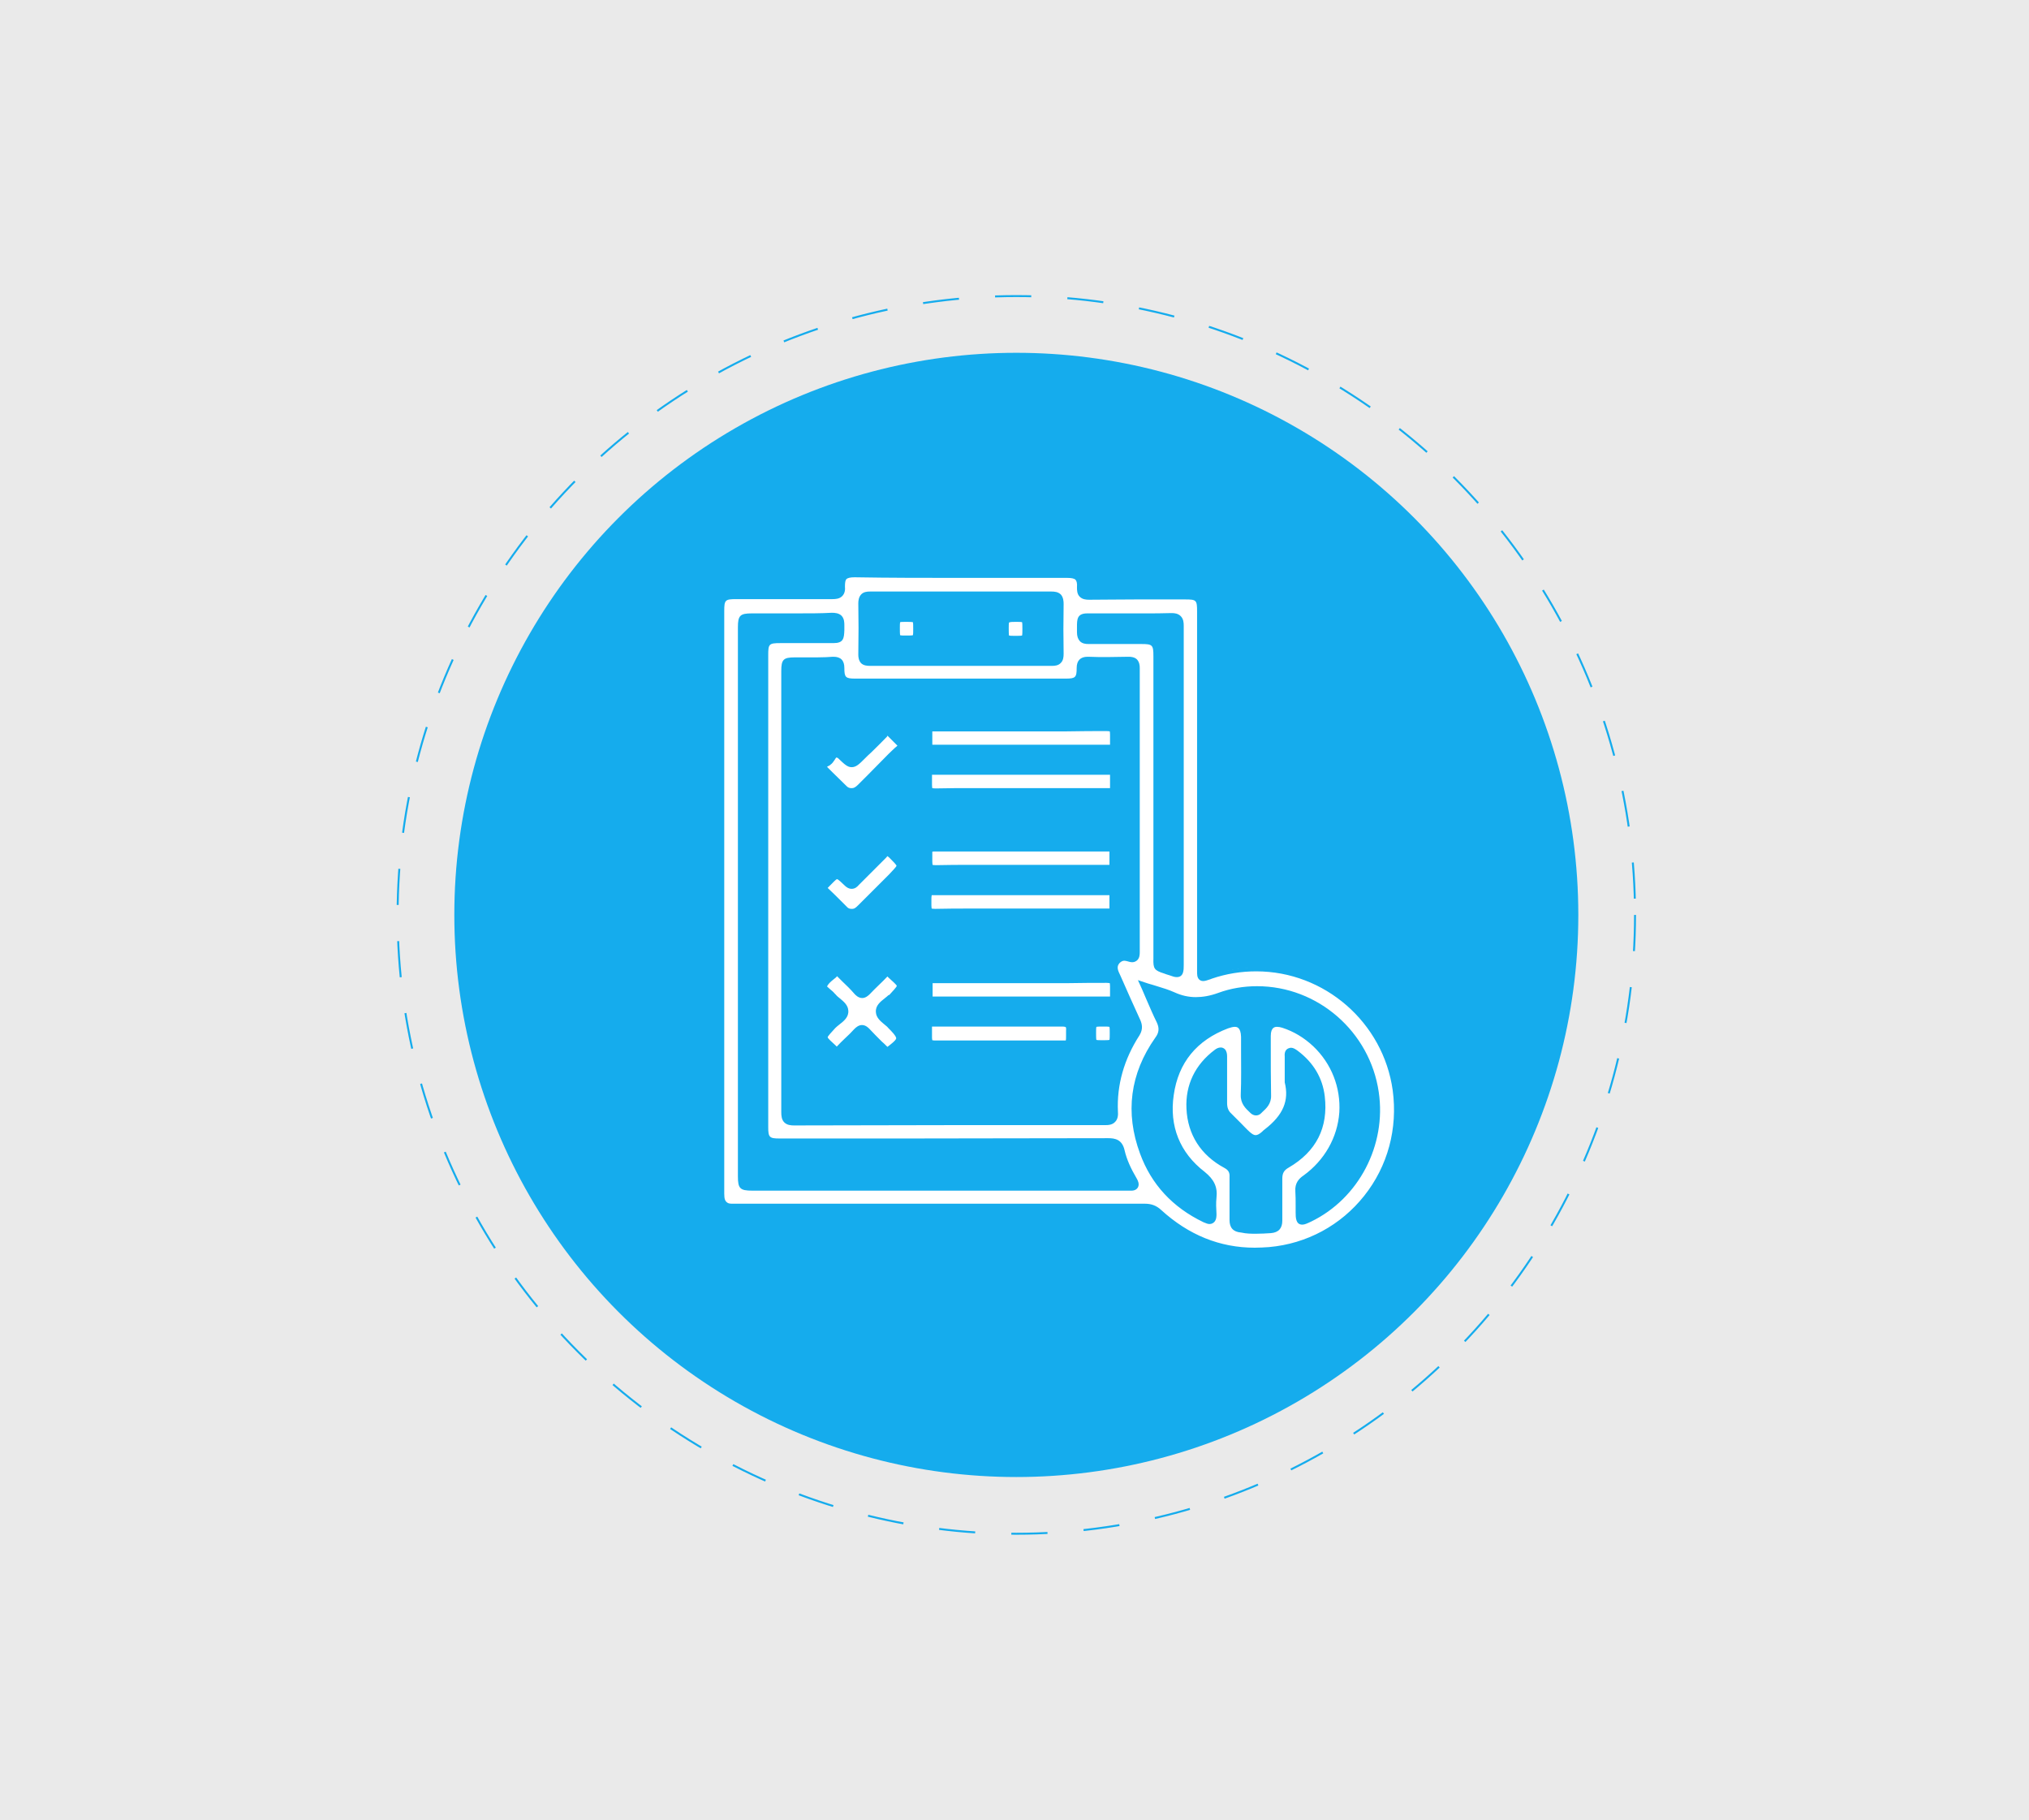 <?xml version="1.0" encoding="UTF-8"?> <!-- Generator: Adobe Illustrator 24.3.2, SVG Export Plug-In . SVG Version: 6.00 Build 0) --> <svg xmlns="http://www.w3.org/2000/svg" xmlns:xlink="http://www.w3.org/1999/xlink" version="1.1" id="Layer_1" x="0px" y="0px" viewBox="0 0 669 600" style="enable-background:new 0 0 669 600;" xml:space="preserve"><rect x="0" y="0" width="669" height="600" fill="#333333" stroke="none"/> <style type="text/css"> .st0{fill:#EAEAEA;stroke:#15ACED;stroke-width:2.254;stroke-miterlimit:10;} .st1{fill:none;stroke:#15ACED;stroke-width:0.648;stroke-miterlimit:10;stroke-dasharray:11.93,11.928;} .st2{fill:#15ACED;} .st3{fill:#FFFFFF;} </style> <rect x="-9.9" y="-7.9" class="st0" width="690" height="619"></rect> <circle class="st1" cx="335.1" cy="301.6" r="204"></circle> <circle class="st2" cx="335.1" cy="301.6" r="185.3"></circle> <g> <g> <path class="st3" d="M802.6,415.5c-5.6-1.7-8.9-5.1-10.2-10.3c-0.3-1.4-0.3-2.8-0.3-4.3l0-0.6c0-1.7-0.6-2.8-2.2-3.4 c-5.5-2.3-8.2-6.4-8.1-12.5c0.1-10.6,0.1-19.8,0-28.3c-0.1-10.8-2.1-20.2-6-28.5c-2.8-5.8-6.7-11.5-12.1-17.3 c-9.9-10.7-16-23.2-18.3-37.1c-3.4-20.3,1-38.9,13-55.4c11.4-15.6,26.9-25.3,46-28.9c4.3-0.8,8.7-1.2,13.1-1.2 c25.6,0,49.4,13.5,62.1,35.2c14.8,25.3,14.5,51.2-0.8,77.1c-2.5,4.3-5.9,8.1-9.2,11.8c-11.2,12.6-16.8,27.2-16.7,43.5 c0.1,8.8,0,17.8,0,26.5l0,1.3c0,5.2-1.3,8.6-4.1,11.2c-1.3,1.2-2.5,2.1-3.9,2.5c-1.9,0.5-2.7,1.8-2.6,3.8c0.2,3-0.2,5.3-1.2,7.3 c-1.7,3.7-4.8,6.2-9.2,7.6H802.6z M802.3,397.6c-0.7,0-1.7,0.1-2.4,0.8c-0.7,0.7-0.8,1.7-0.8,2.4c0,5,2.6,7.7,7.5,7.8 c3.5,0,6.9,0,10.4,0c3.6,0,7.1,0,10.7,0c4.7,0,7.3-2.5,7.5-7.3c0-0.9,0-2-0.8-2.8c-0.7-0.8-1.8-0.9-2.5-0.9l-0.2,0 c-1.8,0-3.8,0.1-6.2,0.1c-1.4,0-2.8,0-4.2,0c-1.4,0-2.8,0-4.2,0l-8.2,0c-2.2,0-4.4,0-6.6,0H802.3z M792.5,358.6 c-0.9,0-2,0.1-2.8,0.9c-0.8,0.8-0.9,1.9-0.9,2.8c0.1,4.3,0.1,8.6,0,12.8c0,2.8,0,5.5,0,8.3c0,5.1,2.1,7.2,7.2,7.2 c7.1,0,14.1,0,21.2,0c7.1,0,14.1,0,21.2,0c5,0,7.1-2.1,7.1-7.1c0-2.4,0-4.7,0-7.1c0-4.6,0-9.3,0.1-14c0-0.9-0.1-2.1-0.9-2.9 c-0.8-0.8-1.9-0.9-3-0.9l-0.2,0c-3.2,0-6.7,0.1-11.1,0.1c-2.1,0-13.1,0-13.1,0c-2.2,0-11.1,0-13.3,0c-3.9,0-7.7,0-11.6,0H792.5z M839.7,351.5c0.7,0,1.3,0,1.8,0.1c0.3,0,0.6,0.1,0.9,0.1c2.3,0,3.6-1.4,3.6-4.2c0.1-3.7,1-7.3,1.9-10.8 c2.9-11.2,8.8-21.6,17.8-31.6c11.2-12.3,17-27,17.2-43.5c0.2-12.5-2.7-23.7-8.6-33.4c-13.3-21.9-32.7-33-57.5-33 c-1.1,0-2.3,0-3.5,0.1c-14,0.6-26.6,5.5-37.6,14.8c-18.1,15.3-26.1,34.9-23.8,58.2c1.3,13,6.4,24.8,15.1,34.8l0.8,1 c4.9,5.6,9.9,11.5,13.3,18.2c4.1,8.1,6.6,17,7.5,26.4c0.2,2,1.2,2.9,3,2.9l0.2,0c0.8,0,1.5,0,2.3,0c0.6,0,1.2,0,1.8,0 c0.6,0,1.2,0,1.8,0h0.2c3.6,0,4-0.5,4-4.1l0-48c0-5.6-0.4-6-6-6.4c-6.1-0.4-10.5-4.3-11.6-10.1c-1.1-5.6,1.6-11.2,6.6-13.6 c1.8-0.9,3.8-1.3,5.7-1.3c3.8,0,7.4,1.7,9.8,4.6c2,2.4,2.9,5.5,2.8,9.3c0,0.9,0,2.1,0.8,2.9c0.8,0.8,1.9,0.9,2.6,0.9 c0.1,0,0.3,0,0.4,0c1.2-0.1,2.4-0.1,3.8-0.1c1.5,0,3.1,0,4.6,0.1l0.2,0c1,0,1.8-0.3,2.3-0.8c0.5-0.5,0.8-1.3,0.8-2.4 c0-1.4,0.1-3,0.4-4.5c0.8-4.8,4.6-8.7,9.6-9.7c0.7-0.1,1.4-0.2,2.1-0.2c4.2,0,8.2,2.3,10.4,5.8c2.4,4,2.6,8.7,0.4,12.6 c-2.2,4-6.5,6.5-11.4,6.6c-3.7,0.1-4.2,0.6-4.2,4.2c0,0,0,44.1,0,50.2c0,3.5,0.5,4,4.1,4h0c0.6,0,1.1,0,1.7,0 C838.6,351.5,839.2,351.5,839.7,351.5z M813.7,293.1c-3.7,0-4.3,0.5-4.3,4.2c0,5.9,0,24.9,0,24.9c0,2.3,0,4.7,0,7 c0,6.1,0,12.4-0.1,18.5c0,1,0.1,2.3,0.9,3.1c0.8,0.8,1.9,0.9,2.6,0.9c0.2,0,0.4,0,0.6,0c0.8-0.1,1.7-0.1,2.8-0.1 c0.7,0,1.5,0,2.2,0c0.7,0,1.5,0,2.2,0h0.1c3.6,0,4.1-0.5,4.1-4c0-7.1,0-29.4,0-29.4c0-2,0-4,0-6c0-5,0-10.2,0.1-15.3 c0-0.9-0.1-2.2-0.9-3c-0.6-0.6-1.4-0.9-2.6-0.9c-0.2,0-0.4,0-0.5,0c-0.8,0.1-1.7,0.1-2.8,0.1c-0.7,0-1.5,0-2.2,0 c-0.7,0-1.5,0-2.2,0H813.7z M837.2,275.4c-0.7,0-1.3,0.1-1.9,0.4c-2.1,0.9-3.1,2.7-2.9,5.4c0,1.8,0,3,0.8,3.8 c0.6,0.6,1.5,0.7,2.4,0.7c0.4,0,0.9,0,1.4,0l0.2,0c0.3,0,0.7,0,1.1-0.1c1.3-0.3,2.4-1.1,3.1-2.2c0.8-1.3,1-2.9,0.5-4.5 C841.3,276.8,839.3,275.4,837.2,275.4z M796.6,275.3c-3,0.1-5.1,2.3-5.1,5.3c0,5.1,4.7,5.2,6.3,5.2l0.6,0c1.2,0,2.3,0,3-0.7 c0.7-0.7,0.7-1.8,0.7-3.6l0-0.3c0-0.4,0-0.8-0.1-1.2c-0.3-2.8-2.4-4.7-5.2-4.7C796.7,275.2,796.6,275.2,796.6,275.3z"></path> <path class="st2" d="M817.4,188.8c25.2,0,48.6,13.3,61.1,34.7c14.5,24.9,14.3,50.4-0.8,75.9c-2.5,4.2-5.8,7.9-9.1,11.6l-0.1,0.1 c-11.3,12.7-17,27.6-16.9,44.2c0.1,8.9,0,17.9,0,26.7l0,1.1c0,4.9-1.1,8-3.8,10.3c-1.2,1.1-2.3,1.9-3.4,2.2 c-1.6,0.5-3.6,1.7-3.4,4.9c0.2,2.8-0.2,4.9-1.1,6.8c-1.6,3.4-4.3,5.6-8.4,6.9h-28.9c-5.1-1.6-8.1-4.7-9.2-9.5 c-0.3-1.2-0.3-2.6-0.2-4l0-0.6c0-2.1-0.9-3.6-2.9-4.5c-5.1-2.2-7.5-5.8-7.4-11.4c0.1-10.6,0.1-19.8,0-28.3 c-0.1-11-2.1-20.5-6.1-29c-2.8-5.9-6.8-11.7-12.3-17.6c-9.7-10.6-15.8-22.9-18.1-36.5c-3.3-20,1-38.4,12.8-54.5 c11.2-15.4,26.5-25,45.2-28.5C808.8,189.2,813.1,188.8,817.4,188.8L817.4,188.8 M791.8,352.7c0.1,0,0.2,0,0.3,0c0.7,0,1.4,0,2.3,0 c0.6,0,1.2,0,1.7,0c0.6,0,1.2,0,1.8,0l0.2,0c4.2,0,5.2-1,5.2-5.3c0-11.9,0-23.8,0-35.7l0-12.3c0-6.1-0.9-7.1-7-7.5 c-5.6-0.4-9.6-3.8-10.6-9.2c-1-5.1,1.5-10.2,5.9-12.3c1.7-0.8,3.4-1.2,5.3-1.2c3.5,0,6.8,1.5,8.9,4.2c1.8,2.2,2.7,5,2.5,8.5 c0,1.1,0,2.6,1.2,3.8c1.2,1.2,2.9,1.2,3.4,1.2c0.2,0,0.3,0,0.5,0c1.2-0.1,2.4-0.1,3.8-0.1c1.5,0,3,0,4.6,0.1l0.2,0 c1.4,0,2.4-0.4,3.1-1.1c0.8-0.8,1.1-1.8,1.1-3.2c0-1.4,0.1-2.8,0.3-4.3c0.7-4.4,4.2-7.9,8.7-8.8c0.6-0.1,1.3-0.2,1.9-0.2 c3.8,0,7.5,2.1,9.4,5.3c2.2,3.7,2.4,7.9,0.4,11.5c-2,3.7-5.9,5.9-10.4,6c-4.3,0.1-5.3,1.1-5.3,5.4c0,5.9,0,11.8,0,17.8l0,7.1 l0,7.1c0,6.1,0,12.2,0,18.2c0,4.1,1,5.2,5.3,5.2l0,0h0c0.5,0,1.1,0,1.7,0c0.5,0,1,0,1.5,0c0.7,0,1.2,0,1.7,0.1 c0.3,0,0.7,0.1,1,0.1c4.2,0,4.7-3.7,4.8-5.3c0.1-3.6,1-7.1,1.8-10.5c2.9-11.1,8.6-21.3,17.6-31.1c11.4-12.6,17.3-27.4,17.5-44.3 c0.2-12.7-2.8-24.2-8.7-34c-13.6-22.3-33.2-33.6-58.5-33.6c-1.2,0-2.3,0-3.5,0.1c-14.2,0.6-27.1,5.6-38.2,15.1 c-18.4,15.6-26.5,35.5-24.2,59.2c1.3,13.3,6.5,25.2,15.3,35.5l0.9,1c5,5.8,9.8,11.4,13.2,18c4.1,8,6.5,16.7,7.4,26 C787.9,352.2,790.3,352.7,791.8,352.7 M798.3,286.8c1.4,0,2.8,0,3.8-1.1c1.1-1.1,1-2.4,1-4.4l0-0.2c0-0.4,0-0.8-0.1-1.3 c-0.4-3.3-3-5.7-6.3-5.7c-0.1,0-0.2,0-0.3,0c-3.6,0.2-6.2,2.8-6.1,6.4c0,5.2,4,6.3,7.4,6.3L798.3,286.8 M831.2,281.2 c0,2,0,3.5,1.1,4.6c0.9,0.9,2.1,1.1,3.2,1.1c0.4,0,0.9,0,1.5-0.1l0.2,0c0.4,0,0.8,0,1.3-0.1c1.6-0.4,3-1.3,3.8-2.8 c0.9-1.6,1.2-3.5,0.6-5.4c-0.7-2.5-3.1-4.2-5.7-4.2c-0.8,0-1.6,0.2-2.4,0.5C833,275.6,831,277.3,831.2,281.2 M818.2,292 c-0.7,0-1.4,0-2.2,0c-0.7,0-1.5,0-2.2,0l-0.1,0c-4.4,0-5.4,1-5.4,5.3c0,6,0,12,0,18.1l0,6.8c0,2.3,0,4.7,0,7 c0,6.1,0,12.4-0.1,18.5c0,1.1,0.1,2.8,1.2,3.9c0.8,0.8,1.9,1.2,3.4,1.2c0.2,0,0.5,0,0.7,0c0.8-0.1,1.7-0.1,2.7-0.1 c0.7,0,1.4,0,2.2,0c0.7,0,1.5,0,2.2,0l0.1,0c4.2,0,5.3-1,5.3-5.2c0-7.2,0-14.4,0-21.6l0-7.8c0-2,0-4,0-5.9c0-5,0-10.2,0.1-15.3 c0-1.1-0.1-2.7-1.2-3.8c-0.8-0.8-1.9-1.2-3.4-1.2c-0.2,0-0.4,0-0.6,0C820.1,292,819.2,292,818.2,292 M830.5,357.5 c-2.2,0-4.3,0-6.5,0c-2.2,0-4.3,0-6.5,0h-0.1c-2.2,0-4.4,0-6.7,0c-2.2,0-4.4,0-6.6,0c-4.6,0-8.2,0-11.6,0l-0.1,0 c-1,0-2.5,0.1-3.6,1.2c-1.1,1.1-1.2,2.6-1.2,3.6c0.1,4.3,0.1,8.6,0,12.8c0,2.8,0,5.5,0,8.3c0,5.8,2.6,8.3,8.3,8.4 c7,0,14.1,0,21.1,0c7.1,0,14.2,0,21.2,0c5.6,0,8.2-2.6,8.2-8.2c0-2.4,0-4.7,0-7.1c0-4.6,0-9.3,0.1-14c0-1.1-0.1-2.6-1.2-3.8 c-1.1-1.1-2.6-1.3-3.8-1.3l-0.2,0C838.4,357.5,834.9,357.5,830.5,357.5 M825.5,396.6c-1.4,0-2.8,0-4.1,0c-1.4,0-2.8,0-4.1,0h-0.1 c-1.4,0-2.7,0-4.1,0c-1.4,0-2.7,0-4.1,0c-2.6,0-4.6,0-6.6,0l-0.1,0c-0.9,0-2.2,0.1-3.2,1.1c-1.1,1.1-1.1,2.7-1.1,3.2 c0,5.6,3.2,8.8,8.6,8.9c3.4,0,7,0,10.5,0c3.5,0,7.1,0,10.6,0c5.3,0,8.3-3,8.6-8.3c0.1-1,0-2.5-1.1-3.6c-1.2-1.2-2.8-1.2-3.4-1.2 c-0.1,0-0.1,0-0.2,0C829.9,396.5,827.9,396.6,825.5,396.6 M817.4,186.6c-4.4,0-8.9,0.4-13.3,1.2c-19.4,3.6-35,13.5-46.7,29.4 c-12.3,16.8-16.6,35.7-13.2,56.2c2.4,14.4,8.8,26.9,18.6,37.6c4.7,5.1,8.9,10.7,11.9,17c4.2,8.9,5.8,18.3,5.9,28 c0.1,9.4,0.1,18.8,0,28.3c0,6.5,2.9,11,8.8,13.5c1.2,0.5,1.6,1.2,1.5,2.4c0,1.7-0.1,3.4,0.3,5.1c1.4,6,5.4,9.5,11.1,11.2 c9.9,0,19.7,0,29.6,0c4.5-1.4,8-3.9,10.1-8.2c1.2-2.5,1.4-5.2,1.3-7.9c-0.1-1.4,0.4-2.2,1.8-2.6c1.7-0.5,3-1.6,4.3-2.7 c3.6-3.2,4.5-7.5,4.5-12c0-9.3,0.1-18.5,0-27.8c-0.1-16.4,5.5-30.5,16.4-42.7c3.4-3.8,6.8-7.6,9.4-12c15.3-25.9,16-52.2,0.8-78.2 C867.4,199.9,842.9,186.6,817.4,186.6L817.4,186.6z M791.8,350.5c-1.3,0-1.8-0.5-1.9-1.9c-0.8-9.4-3.3-18.3-7.6-26.8 c-3.7-7.3-9.1-13.3-14.3-19.4c-8.5-9.8-13.5-21.3-14.8-34.2c-2.3-23.2,5.7-42.3,23.4-57.3c10.6-8.9,22.9-14,36.9-14.5 c1.2,0,2.3-0.1,3.4-0.1c24.7,0,43.5,11.1,56.6,32.5c6.1,10,8.6,21.1,8.4,32.8c-0.2,16.4-6,30.7-16.9,42.8 c-8.5,9.4-14.9,19.8-18.1,32.1c-0.9,3.6-1.8,7.3-1.9,11c-0.1,1.9-0.6,3.1-2.5,3.1c-0.2,0-0.5,0-0.7,0c-0.6-0.1-1.3-0.1-1.9-0.1 c-1.1,0-2.1,0.1-3.2,0.1c0,0,0,0,0,0c-3,0-3,0-3-2.9c0-8.4,0-16.9,0-25.3c0-8.3,0-16.6,0-24.9c0-3.1,0-3.1,3.1-3.1 c11.1-0.2,17.6-11.5,11.9-20.9c-2.4-3.9-6.8-6.4-11.3-6.4c-0.8,0-1.6,0.1-2.4,0.2c-5.4,1.1-9.6,5.3-10.5,10.7 c-0.2,1.5-0.4,3.1-0.4,4.7c0,1.5-0.6,2.1-2,2.1c0,0-0.1,0-0.1,0c-1.5,0-3.1-0.1-4.6-0.1c-1.3,0-2.6,0-3.9,0.1c-0.1,0-0.2,0-0.4,0 c-1.8,0-2.4-0.7-2.4-2.7c0.1-3.7-0.6-7.1-3.1-10.1c-2.7-3.2-6.6-5-10.7-5c-2.1,0-4.2,0.5-6.2,1.4c-5.4,2.6-8.4,8.7-7.2,14.8 c1.2,6.4,6.1,10.6,12.7,11c4.9,0.3,4.9,0.3,4.9,5.3c0,16,0,32,0,48c0,3,0,3-2.9,3c-0.1,0-0.1,0-0.2,0c-1.2,0-2.3,0-3.5,0 c-0.8,0-1.6,0-2.3,0C791.9,350.5,791.8,350.5,791.8,350.5L791.8,350.5z M798.3,284.6c-0.2,0-0.4,0-0.6,0c-3.6,0-5.1-1.2-5.1-4 c0-2.4,1.6-4.1,4-4.2c0.1,0,0.1,0,0.2,0c2.2,0,3.8,1.5,4.1,3.7c0.1,0.4,0,0.9,0,1.3C801,284.4,801,284.6,798.3,284.6L798.3,284.6z M835.5,284.6c-2,0-2-0.5-2-3.5c-0.1-1.7,0.2-3.4,2.2-4.3c0.5-0.2,1-0.3,1.5-0.3c1.6,0,3.1,1,3.6,2.6c0.7,2.5-0.5,4.8-2.8,5.3 c-0.4,0.1-0.7,0.1-1.1,0.1C836.3,284.6,835.9,284.6,835.5,284.6L835.5,284.6z M818.2,294.2c1,0,1.9,0,2.9-0.1c0.2,0,0.3,0,0.5,0 c1.8,0,2.4,0.8,2.4,2.8c-0.1,7.1,0,14.2,0,21.3c0,9.8,0,19.6,0,29.4c0,2.9,0,2.9-3,2.9c0,0-0.1,0-0.1,0c-1.5,0-2.9,0-4.4,0 c-1,0-1.9,0-2.9,0.1c-0.2,0-0.4,0-0.6,0c-1.8,0-2.4-0.8-2.4-2.9c0.1-8.5,0.1-17,0.1-25.5c0-8.3,0-16.6,0-24.9c0-3,0-3,3.1-3 c0,0,0.1,0,0.1,0C815.3,294.2,816.7,294.2,818.2,294.2L818.2,294.2z M830.5,359.8c3.7,0,7.4,0,11.1-0.1c0.1,0,0.1,0,0.2,0 c2,0,2.7,0.5,2.7,2.7c-0.1,7,0,14-0.1,21.1c0,4.3-1.6,6-6,6c-7.1,0-14.2,0-21.2,0c-7,0-14.1,0-21.1,0c-4.5,0-6.1-1.6-6.1-6.1 c0-7,0-14,0-21.1c0-2,0.6-2.6,2.5-2.6c0,0,0.1,0,0.1,0c3.9,0,7.7,0,11.6,0c4.4,0,8.9,0,13.3,0c0,0,0.1,0,0.1,0 C821.9,359.8,826.2,359.8,830.5,359.8L830.5,359.8z M825.5,398.8c2.1,0,4.2,0,6.2-0.1c0.1,0,0.1,0,0.2,0c1.8,0,2.3,0.8,2.2,2.5 c-0.2,4.1-2.2,6.1-6.4,6.2c-3.5,0-7.1,0-10.6,0c-3.5,0-7,0-10.5,0c-4.3,0-6.4-2.3-6.4-6.6c0-1.6,0.6-2,2-2c0,0,0.1,0,0.1,0 c2.2,0,4.4,0,6.6,0c2.7,0,5.5,0,8.2,0c0,0,0,0,0.1,0C820,398.8,822.8,398.8,825.5,398.8L825.5,398.8z"></path> </g> <g> <path class="st3" d="M925.7,264.4c-1.1,0-2.2-0.1-3.3-0.1c-0.6,0-3.1,0-3.7,0c-0.9,0-1.8,0-2.6,0c-1.8-0.1-3-0.8-3.6-2.3 c-0.5-1.3-0.3-2.5,0.6-3.7c0.7-0.8,1.7-1.3,3.2-1.3c1.7,0,3.4-0.1,5.1-0.1c1.9,0,3.7,0,5.6,0.1c1.8,0,3.1,0.8,3.9,2.3v2.9 c-1.1,1.4-2.6,2.1-4.8,2.1C926,264.4,925.9,264.4,925.7,264.4z"></path> <path class="st2" d="M921.4,258.1c1.8,0,3.6,0,5.5,0.1c1.3,0,2.2,0.5,2.8,1.5v2.2c-0.9,1-2,1.4-3.7,1.4c-0.1,0-0.3,0-0.4,0 c-1,0-2-0.1-3.3-0.1c-0.6,0-1.2,0-1.9,0c-0.6,0-1.2,0-1.8,0c-1,0-1.8,0-2.6,0c-1.7-0.1-2.3-0.9-2.6-1.6c-0.4-0.9-0.2-1.7,0.4-2.5 c0.3-0.4,0.9-0.9,2.3-0.9C918,258.2,919.7,258.1,921.4,258.1 M921.4,255.9c-1.7,0-3.4,0-5.1,0.1c-1.5,0-3,0.4-4,1.7 c-1.2,1.4-1.5,3.1-0.8,4.8c0.8,2,2.5,2.9,4.6,3c0.9,0,1.8,0,2.7,0c1.2,0,2.5,0,3.7,0c1.1,0,2.2,0,3.2,0.1c0.2,0,0.3,0,0.5,0 c2.4,0,4.4-0.7,5.9-2.8c0-1.2,0-2.4,0-3.6c-1.1-2-2.8-3.1-5.1-3.1C925.1,255.9,923.3,255.9,921.4,255.9L921.4,255.9z"></path> </g> <g> <path class="st3" d="M709.3,264.4c-0.7,0-1.4,0-2.1,0c-2.3-0.1-3.8-1.4-3.9-3.4c-0.1-2.1,1.2-3.5,3.4-3.7c1.9-0.2,3.8-0.3,5.8-0.3 c1.9,0,3.9,0.1,6,0.3c2.2,0.2,3.6,1.7,3.5,3.7c-0.1,2.1-1.6,3.4-4.1,3.5c-0.7,0-1.3,0-2,0c-0.6,0-1.1,0-1.7,0c-0.6,0-1.1,0-1.7,0 c0,0,0,0,0,0c-0.6,0-1.2,0-1.8,0C710.4,264.4,709.9,264.4,709.3,264.4z"></path> <path class="st2" d="M712.6,258L712.6,258c1.9,0,3.8,0.1,5.9,0.3c1.6,0.1,2.6,1.1,2.5,2.5c-0.1,2.1-2.1,2.4-3,2.4 c-0.6,0-1.2,0-1.9,0c-0.6,0-1.1,0-1.7,0c-0.6,0-1.1,0-1.7,0c-0.6,0-1.2,0-1.7,0c-0.6,0-1.1,0-1.7,0c-0.8,0-1.4,0-2,0 c-0.8,0-2.7-0.3-2.8-2.3c-0.1-1.5,0.8-2.4,2.4-2.6C708.7,258.1,710.6,258,712.6,258 M712.6,255.8c-2,0-4,0.1-6,0.3 c-2.9,0.3-4.6,2.3-4.4,4.9c0.1,2.5,2,4.3,5,4.4c0.7,0,1.4,0,2.1,0c1.1,0,2.3,0,3.4,0c0,0,0,0,0,0c1.1,0,2.2,0,3.3,0 c0.7,0,1.4,0,2,0c3-0.1,5-1.9,5.1-4.6c0.1-2.5-1.6-4.6-4.6-4.8C716.7,255.9,714.6,255.8,712.6,255.8L712.6,255.8z"></path> </g> <g> <path class="st3" d="M726.8,312.6c-0.9,0-1.9-0.4-2.5-1.1c-1.1-1.1-1.5-3-0.3-4.4c2.5-3,5.5-6,9.3-9.4c0.4-0.4,1-0.5,1.9-0.5 l0.1,0c1.4,0,2.4,0.6,3,1.8c0.4,0.7,0.9,2.2-0.1,3.4c-2.8,3.4-6,6.6-9.5,9.5C728.2,312.4,727.5,312.6,726.8,312.6z"></path> <path class="st2" d="M735.2,298.4L735.2,298.4l0.1,0c1,0,1.5,0.4,2,1.2c0.5,0.9,0.5,1.6,0,2.2c-2.8,3.4-5.9,6.5-9.3,9.3 c-0.3,0.3-0.7,0.4-1.1,0.4c-0.6,0-1.3-0.3-1.7-0.7c-0.7-0.7-1-2-0.3-2.9c2.5-3,5.4-5.9,9.2-9.2 C734.1,298.6,734.3,298.4,735.2,298.4 M735.2,296.1c-0.9,0-1.9,0.2-2.6,0.8c-3.4,2.9-6.6,6-9.5,9.5c-1.5,1.8-1.1,4.4,0.4,5.9 c0.9,0.9,2.1,1.4,3.3,1.4c0.9,0,1.8-0.3,2.6-0.9c3.5-2.9,6.7-6.1,9.6-9.6c1.1-1.4,1.1-3.1,0.2-4.7c-0.8-1.6-2.2-2.4-4-2.4 C735.3,296.1,735.2,296.1,735.2,296.1L735.2,296.1z"></path> </g> <g> <path class="st3" d="M907.7,312.6c-1,0-2.1-0.5-3.1-1.4c-2.5-2.4-5.1-5-7.9-7.9c-1.2-1.2-1.4-2.6-0.7-4.1c0.6-1.3,1.6-1.9,3.3-1.9 l0.2,0c0.8,0,1.7,0.4,2.6,1.3l1.5,1.4c2,2,4.1,4.1,6.1,6.1c1.7,1.8,1.9,3.9,0.4,5.4C909.4,312.3,908.5,312.6,907.7,312.6z"></path> <path class="st2" d="M899.6,298.4c0.6,0,1.3,0.5,1.8,1l1.5,1.5c2,2,4.1,4,6.1,6.1c0.5,0.5,1.9,2.3,0.4,3.8c-0.5,0.5-1,0.7-1.6,0.7 c-0.7,0-1.5-0.4-2.3-1.1c-2.5-2.4-5-5-7.8-7.9c-0.9-0.9-1-1.8-0.5-2.8c0.4-0.8,0.9-1.3,2.3-1.3l0.1,0L899.6,298.4L899.6,298.4 M899.6,296.1c-0.1,0-0.1,0-0.2,0c0,0,0,0,0,0c-2.1,0-3.5,0.9-4.3,2.6c-0.9,2-0.6,3.8,0.9,5.4c2.6,2.7,5.2,5.3,7.9,7.9 c1.2,1.2,2.6,1.7,3.8,1.7c1.1,0,2.2-0.5,3.2-1.4c1.9-1.9,1.8-4.7-0.3-7c-2.5-2.6-5-5.1-7.6-7.6 C901.9,296.8,900.8,296.1,899.6,296.1L899.6,296.1z"></path> </g> <g> <path class="st3" d="M735.4,224.3c-1,0-2.1-0.5-3.1-1.5c-2.6-2.5-5.2-5.2-7.9-7.9c-1.1-1.2-1.4-2.6-0.6-4.1 c0.6-1.3,1.6-1.9,3.2-1.9l0.3,0c0.8,0,1.6,0.4,2.6,1.4c2.3,2.2,4.9,4.8,7.4,7.4c1.7,1.8,1.9,4,0.5,5.5 C737,223.9,736.2,224.3,735.4,224.3z"></path> <path class="st2" d="M727.2,210c0.5,0,1.1,0.4,1.8,1.1c2.3,2.2,4.9,4.8,7.4,7.4c1.3,1.3,1.5,2.9,0.5,3.9c-0.5,0.5-1,0.8-1.6,0.8 c-0.7,0-1.6-0.4-2.3-1.2c-2.6-2.5-5.2-5.1-7.8-7.9c-0.8-0.9-0.9-1.7-0.4-2.8c0.4-0.7,0.9-1.2,2.1-1.2l0.1,0l0.1,0L727.2,210 L727.2,210 M727.2,207.8c-0.1,0-0.1,0-0.2,0c0,0-0.1,0-0.1,0c-2,0-3.4,0.9-4.2,2.5c-0.9,1.9-0.7,3.8,0.8,5.4 c2.6,2.7,5.2,5.3,7.9,7.9c1.3,1.2,2.6,1.8,3.9,1.8c1.2,0,2.3-0.5,3.2-1.5c1.8-1.9,1.6-4.8-0.5-7c-2.4-2.5-4.9-5-7.4-7.4 C729.7,208.5,728.5,207.8,727.2,207.8L727.2,207.8z"></path> </g> <g> <path class="st3" d="M899.3,224.3c-0.5,0-1.1-0.1-1.6-0.4c-1.3-0.6-1.9-1.7-1.9-3.3c0-0.9,0.3-1.7,1-2.4l1.2-1.2 c2.2-2.3,4.5-4.6,6.9-6.8c0.9-0.8,1.9-1.2,2.9-1.2c0.9,0,1.7,0.4,2.4,1c1.5,1.5,1.3,3.6-0.4,5.4c-2.6,2.6-5.2,5.3-7.9,7.9 C901,223.9,900.2,224.3,899.3,224.3z"></path> <path class="st2" d="M907.6,210L907.6,210c0.6,0,1.1,0.2,1.6,0.7c1.2,1.2,0.6,2.8-0.4,3.8c-2.6,2.6-5.2,5.3-7.9,7.8 c-0.6,0.5-1.1,0.8-1.7,0.8c-0.3,0-0.7-0.1-1.1-0.3c-0.8-0.4-1.3-0.9-1.3-2.3l0,0l0,0c0-0.5,0.2-1.1,0.7-1.5l1.2-1.2 c2.2-2.3,4.5-4.6,6.9-6.8C906.2,210.3,906.9,210,907.6,210 M907.6,207.7c-1.2,0-2.5,0.5-3.6,1.5c-2.8,2.6-5.4,5.3-8.1,8.1 c-0.9,0.9-1.4,2.1-1.3,3.2c0,2.1,0.9,3.5,2.6,4.3c0.7,0.3,1.4,0.5,2.1,0.5c1.2,0,2.3-0.5,3.2-1.4c2.7-2.6,5.3-5.2,7.9-7.9 c2.2-2.2,2.3-5.1,0.4-7C909.9,208.2,908.8,207.7,907.6,207.7L907.6,207.7z"></path> </g> <g> <path class="st3" d="M861.2,246.4c-0.2,0-0.4,0-0.6,0c-1.4-0.2-2.3-1-3-2.7c-2.1-4.6-4.4-8.4-7.1-11.5 c-8.3-9.7-19.2-14.9-32.4-15.4c-0.1,0-0.3,0-0.4,0c-0.1,0-0.2,0-0.3,0c-2.7-0.1-4.3-1.5-4.2-3.7c0.1-2.2,1.8-3.6,4.5-3.6l0.1,0 c21.8,1.5,37.4,12,46.2,31.3c0.7,1.6,0.7,3.1,0,4.2C863.5,245.9,862.5,246.4,861.2,246.4z"></path> <path class="st2" d="M817.8,210.6L817.8,210.6L817.8,210.6c21.8,1.5,36.6,11.5,45.3,30.6c0.5,1.2,0.6,2.3,0.1,3.1 c-0.4,0.6-1.1,0.9-1.9,0.9c-0.1,0-0.3,0-0.5,0c-0.8-0.1-1.5-0.5-2.1-2c-2.1-4.7-4.5-8.6-7.2-11.8c-8.5-9.9-19.7-15.2-33.2-15.8 c-0.1,0-0.3,0-0.4,0c-0.1,0-0.2,0-0.3,0c-1.5-0.1-3.2-0.6-3.1-2.5C814.4,211.3,816.2,210.6,817.8,210.6 M817.8,208.4 c-3.3,0-5.6,1.9-5.6,4.7c-0.1,2.8,1.9,4.7,5.3,4.9c0.2,0,0.4,0,0.7,0c12.7,0.6,23.3,5.4,31.6,15.1c2.9,3.4,5.1,7.2,6.9,11.2 c0.8,1.7,1.9,3.1,3.9,3.3c0.3,0,0.5,0,0.7,0c3.6,0,5.6-3.5,3.9-7.3c-9.2-20.2-25.3-30.5-47.2-31.9 C817.9,208.4,817.8,208.4,817.8,208.4L817.8,208.4z"></path> </g> <g> <path class="st3" d="M864.4,264.3c-0.9-0.1-1.8-0.5-2.5-1.3c-0.6-0.7-0.9-1.7-0.9-2.5c0.2-1.8,1.7-3.2,3.5-3.2c0.1,0,0.1,0,0.2,0 c1.9,0.1,3.4,1.8,3.4,3.6c-0.1,1.8-1.8,3.5-3.5,3.5C864.6,264.3,864.5,264.3,864.4,264.3z"></path> <path class="st2" d="M864.6,258.3L864.6,258.3c0,0,0.1,0,0.1,0c1.3,0.1,2.4,1.2,2.3,2.4c-0.1,1.2-1.3,2.4-2.4,2.4c0,0-0.1,0-0.1,0 c-0.6,0-1.2-0.4-1.7-0.9c-0.4-0.5-0.6-1.1-0.6-1.7C862.3,259.4,863.4,258.3,864.6,258.3 M864.6,256.1c-2.3,0-4.4,1.9-4.6,4.3 c-0.2,2.5,1.8,4.9,4.4,5c0.1,0,0.2,0,0.3,0c2.3,0,4.5-2.1,4.7-4.5c0.1-2.4-1.9-4.6-4.4-4.8C864.8,256.1,864.7,256.1,864.6,256.1 L864.6,256.1z"></path> </g> </g> <g> <g> <path class="st3" d="M413.8,412.2c-11.7,0-22.2-4.2-31.3-12.6c-1.5-1.4-2.9-1.9-4.9-1.9c-26.7,0-53.5,0-80.2,0 c-18.2,0-36.4,0-54.6,0c-0.2,0-0.5,0-0.7,0c-0.2,0-0.4,0-0.7,0c-0.7,0-1.3-0.1-2-0.4c-1.2-0.8-1.5-1.9-1.5-3.7c0-17.5,0-35,0-52.5 V201.7c0-4.1,0.6-4.7,4.6-4.7l16.1,0c5.2,0,10.3,0,15.5,0l0.1,0c1,0,2.1-0.1,2.7-0.8c0.5-0.6,0.8-1.4,0.7-2.6 c-0.1-1.5,0.2-2.5,0.7-3c0.6-0.6,1.6-0.8,3.3-0.9c11.7,0,23.4,0,35.1,0c11.7,0,23.3,0,35,0c1.6,0,2.7,0.3,3.2,0.8 c0.5,0.6,0.8,1.5,0.7,3.1c0,1.2,0.2,2,0.7,2.5c0.7,0.7,1.7,0.8,2.6,0.8c5.2,0,10.4-0.1,15.5-0.1l16.1,0c4.2,0,4.8,0.6,4.8,4.7 l0,37c0,26.8,0,53.6,0,80.4c0,0.4,0,0.7,0,1c0,1.2,0,1.8,0.4,2.2c0.2,0.2,0.4,0.3,0.9,0.3c0.5,0,1.1-0.2,2.1-0.6l0.5-0.2 c4.8-1.7,9.8-2.5,14.8-2.5c23,0,42.6,17.1,45.7,39.9c1.7,12.8-1.7,25.4-9.6,35.4c-7.9,9.9-19.2,16-31.9,17.2 C417,412.2,415.4,412.2,413.8,412.2z M402.7,346.3c-0.4,0-0.9,0.2-1.5,0.7c-6.3,4.7-9.3,11-9,18.8c0.4,8.4,4.4,14.7,12.1,18.9 c1.5,0.8,2.2,1.9,2.1,3.7c0,2.3,0,4.5,0,6.8c0,2.4,0,4.9,0,7.4c0,2.1,0.9,3.1,3.1,3.3c1.6,0.1,3.2,0.2,4.8,0.2 c1.6,0,3.2-0.1,4.8-0.2c2.1-0.2,3.1-1.2,3.1-3.3c0-2.1,0-4.3,0-6.4c0-2.4,0-4.9,0-7.4c-0.1-2.1,0.7-3.3,2.5-4.4 c8.9-5.1,12.7-12.8,11.5-22.8c-0.7-5.8-3.6-10.7-8.6-14.5c-0.5-0.4-1.1-0.8-1.7-0.8c-0.1,0-0.2,0-0.3,0c-1.2,0.3-1,1.5-1,2 c0,0.1,0,0.2,0,0.3c0,1.9,0,3.9,0,5.8l0,2.2l0,0.1c1.6,6.3-0.6,11.5-6.8,16.3c-0.2,0.2-0.4,0.3-0.6,0.5c-0.1,0.1-0.2,0.2-0.3,0.3 c-0.9,0.9-1.8,1.3-2.6,1.3c-0.8,0-1.6-0.4-2.5-1.3c-1-1-2-2-3-2.9c-1-1-2.1-2.1-3.1-3.1c-1.1-1.1-1.6-2.3-1.6-4.1 c0-2.9,0-5.8,0-8.6c0-2.2,0-4.5,0-6.7c0-0.9-0.1-1.5-0.5-1.8C403.3,346.4,403,346.3,402.7,346.3z M421.3,337.7 c0.6,0,1.2,0.1,1.9,0.3c3.8,1.2,7.3,3.3,10.5,6.2c6.2,5.9,9.4,14,8.8,22.4c-0.6,8.5-5,16.3-12.1,21.3c-1.3,1-2.6,2.2-2.4,4.5 c0.1,1.6,0.1,3.2,0.1,4.8c0,0.7,0,1.4,0,2.2c0,1.8,0,3.4,1.5,3.4c0.6,0,1.3-0.3,2.6-0.9c15.4-7.5,24.4-24.7,21.9-41.9 c-2.8-19.5-19.7-34.3-39.4-34.3c-4.3,0-8.5,0.7-12.6,2.1c-2.8,1-5.3,1.5-7.7,1.5c-2.5,0-4.9-0.5-7.4-1.6c-1.8-0.8-3.7-1.4-5.7-2 c-1-0.3-1.9-0.6-3-0.9l-1.6-0.5l0.7,1.6c0.5,1.2,1.1,2.4,1.5,3.6c1.1,2.5,2.1,4.9,3.2,7.2c1,2.2,0.9,3.9-0.5,5.9 c-8.1,11.6-9.8,24.2-4.9,37.5c3.6,9.9,10.5,17.4,20.5,22.2c0.7,0.3,1.2,0.5,1.6,0.5c0.5,0,0.9-0.2,1.1-0.4 c0.4-0.4,0.5-1.1,0.5-2.1c-0.1-1.8-0.2-3.7,0-5.5c0.4-3.2-0.7-5.5-3.6-7.8c-8.4-6.5-12.1-15.6-10.6-26.1 c1.6-11,7.8-18.6,18.4-22.6c1-0.4,1.8-0.5,2.5-0.5c0.7,0,2.8,0,2.8,4.1c0,1.5,0,3,0,4.5c0,4.8,0.1,9.7-0.1,14.6 c-0.1,2.6,1.4,4,2.8,5.3l0.2,0.2c0.4,0.4,0.9,0.6,1.3,0.6c0.4,0,0.8-0.2,1.1-0.5l0.4-0.4c1.3-1.2,2.7-2.5,2.7-5 c-0.1-5.3-0.1-10.7-0.1-15.9l0-3.7C418.4,339,419.4,337.7,421.3,337.7z M372.1,391.7c0.1,0,0.2,0,0.3,0c0.2,0,0.3,0,0.5,0 c0.3,0,1.2,0,1.6-0.7c0.4-0.7,0-1.4-0.4-2.1c-2.1-3.5-3.4-6.5-4.1-9.5c-0.7-2.9-2.3-3.4-4.6-3.4c-23.9,0-47.1,0.1-66.6,0.1 l-41.8,0c-3.7,0-4.4-0.7-4.4-4.4l0-155.5c0-4.1,0.6-4.7,4.8-4.7l9.5,0c1.9,0,3.9,0,5.8,0l0.3,0c0.4,0,0.8,0,1.2,0l0.8,0 c2.6,0,2.8-0.8,2.8-3.5c0-0.4,0-1,0-1.5c0-1.3-0.2-2.1-0.7-2.6c-0.7-0.7-1.7-0.8-2.6-0.8l-0.1,0c-4.1,0-8.2,0.1-12.2,0.1 c-2.3,0-14.1,0-14.1,0c-3.5,0-3.9,0.4-3.9,3.8l0,181c0,3.6,0.3,3.9,4,3.9l123.3,0L372.1,391.7z M262.2,217.4 c-3.3,0-3.7,0.4-3.7,3.8l0,87.7c0,18.9,0,38.5,0,57.7c0,1,0.1,2.1,0.8,2.8c0.6,0.6,1.4,0.8,2.7,0.8c17.1,0,34.2-0.1,51.3-0.1 s34.2,0,51.3,0c0,0,0,0,0,0c0.9,0,2.1-0.1,2.8-0.8c0.7-0.7,0.8-1.8,0.7-2.8c-0.4-8.9,2.1-17.5,7.2-25.6c0.9-1.4,0.9-2.7,0.2-4.3 c-2.2-4.9-4.4-9.9-6.5-14.7l-0.5-1.2c-0.7-1.6-0.6-2.8,0.3-3.8c0.6-0.7,1.3-1,2.2-1c0.4,0,0.9,0.1,1.3,0.2 c0.5,0.2,0.9,0.3,1.3,0.3c0.5,0,0.8-0.1,1.1-0.4c0.5-0.5,0.6-1.3,0.6-2c0-33.4,0-64,0-93.7c0-0.7-0.1-1.6-0.7-2.2 c-0.6-0.6-1.5-0.7-2.2-0.7l-0.2,0c-2.2,0-4.5,0.1-6.7,0.1c-2.2,0-4.4,0-6.6-0.1l-0.1,0c-2,0-2.9,0.9-2.9,3c0,3.6-0.7,4.3-4.3,4.3 h-69.4c-3.6,0-4.3-0.7-4.3-4.3c0-2.1-0.9-3-2.8-3l-0.2,0c-1.8,0-3.5,0-5.3,0c-1.2,0-2.3,0-3.5,0c-1.2,0-2.3,0-3.5,0L262.2,217.4z M376.4,211.4c4.2,0,4.7,0.6,4.7,4.8l0,27.9c0,23.3,0,46.6,0,69.9c0,0.8,0,1.4,0,1.9c-0.1,3,0.1,3.3,3,4.2 c0.5,0.2,1.1,0.4,1.8,0.6c1,0.3,1.6,0.6,2.1,0.6c1.5,0,1.5-1.4,1.5-3.2v-68.2c0-14.3,0-29.1,0-43.6c0-0.9-0.1-1.9-0.8-2.6 c-0.5-0.5-1.3-0.8-2.4-0.8l-0.1,0c-3.3,0-6.6,0-9.9,0l-9.5,0c-1.9,0-3.8,0-5.7,0l-0.3,0c-0.6,0-1.1,0-1.6,0c-0.3,0-0.6,0-0.9,0 c-2.6,0-2.6,1.1-2.7,3.7c0,0.5,0,1.1,0,1.7c0,1.1,0.2,1.8,0.7,2.3c0.6,0.6,1.6,0.7,2.4,0.7l0.1,0c2.6,0,5.2,0,7.9,0 C368.6,211.4,376.4,211.4,376.4,211.4z M316.5,218.6c10.1,0,20.3,0,30.4,0l0,0c1.1,0,1.8-0.2,2.3-0.7c0.6-0.6,0.7-1.6,0.7-2.5 c-0.1-5.2-0.1-10.8,0-16.4c0-1.2-0.2-2-0.7-2.5c-0.7-0.7-1.7-0.8-2.5-0.8c-4.9,0-9.6,0.1-14.4,0.1l-15.4,0l-15.2,0 c-4.9,0-9.8,0-14.8,0c0,0,0,0,0,0c-0.8,0-1.8,0.1-2.4,0.7c-0.5,0.5-0.7,1.2-0.7,2.3c0.1,5.2,0.1,10.7,0,16.9 c0,0.7,0.1,1.6,0.7,2.2c0.6,0.6,1.6,0.7,2.3,0.7C296.6,218.6,306.6,218.6,316.5,218.6z"></path> <path class="st2" d="M316.6,190.5c11.8,0,23.5,0,35.3,0c1.4,0,2.3,0.2,2.7,0.6c0.4,0.4,0.6,1.2,0.5,2.5c0,0.9,0,2.2,0.9,3.1 c0.9,0.9,2.1,1,3.1,1l0.1,0c4.5,0,9.2-0.1,15.4-0.1c2.9,0,5.7,0,8.6,0c2.5,0,5,0,7.5,0c3.8,0,4,0.2,4,4l0,36.1 c0,27.1,0,54.2,0,81.3c0,0.4,0,0.7,0,1c0,1.3,0,2.1,0.6,2.8c0.3,0.3,0.7,0.6,1.4,0.6c0.6,0,1.2-0.2,2.4-0.6l0.5-0.2 c4.7-1.6,9.6-2.4,14.6-2.4c22.6,0,41.9,16.9,45,39.2c1.7,12.6-1.6,25-9.4,34.8c-7.7,9.7-18.9,15.8-31.4,16.9 c-1.6,0.1-3.1,0.2-4.7,0.2c-11.5,0-21.8-4.2-30.8-12.4c-1.6-1.5-3.3-2.1-5.4-2.1c-23.7,0-49.2,0-80.4,0c-18.1,0-36.3,0-54.4,0 c-0.2,0-0.5,0-0.7,0c-0.2,0-0.4,0-0.6,0c-0.7,0-1.2-0.1-1.5-0.3c-0.8-0.5-1.1-1.2-1.1-3c0-17.6,0-35.1,0-52.7l0-13.6l0-25.9l0-4.3 l0-24.3l0-71.3c0-3.6,0.3-3.9,3.9-3.9c2.4,0,4.8,0,7.2,0c3,0,5.9,0,8.9,0c6.2,0,11,0,15.5,0l0.1,0c1.2,0,2.4-0.1,3.3-1 c0.9-0.9,1-2.2,0.9-3.1c0-1.3,0.1-2.1,0.5-2.5c0.4-0.4,1.3-0.6,2.7-0.6C293.4,190.5,305,190.5,316.6,190.5 M332.2,195 c-2.5,0-5.1,0-7.6,0c-2.5,0-5.1,0-7.6,0h-0.1c-2.5,0-5.1,0-7.6,0c-2.5,0-5.1,0-7.6,0c-6,0-10.5,0-14.8,0l-0.1,0 c-0.9,0-2.1,0.1-2.9,1c-0.8,0.9-0.9,2.1-0.9,2.9c0.1,5.2,0.1,10.7,0,16.9c0,0.8,0.1,1.9,0.9,2.8c0.8,0.8,2,0.9,2.9,0.9 c0,0,0,0,0,0c9.9,0,19.9,0,29.8,0c10.8,0,20.7,0,30.4,0c0.8,0,2-0.1,2.8-1c0.8-0.8,0.9-2,0.9-3c-0.1-5.2-0.1-10.8,0-16.4 c0-0.9-0.1-2.2-0.9-3.1c-0.9-0.9-2.1-1-3.1-1l-0.1,0C342.4,195,338,195,332.2,195 M376.4,202.2c-1.6,0-3.2,0-4.7,0 c-1.6,0-3.2,0-4.7,0c-1.9,0-3.8,0-5.7,0l-0.3,0c-0.6,0-1.1,0-1.6,0c-0.4,0-0.7,0-0.9,0c-3.4,0-3.4,2-3.4,4.5c0,0.5,0,1.1,0,1.7 c0,1.3,0.3,2.2,0.9,2.9c0.8,0.9,2,1,2.9,1l0.1,0c2.3,0,4.8,0,7.8,0c1.7,0,3.4,0,5.1,0c1.5,0,2.9,0,4.4,0c3.7,0,4,0.3,4,4l0,27 c0,23.2,0,47.2,0,70.8c0,0.8,0,1.4,0,1.9c-0.1,3.3,0.3,3.9,3.5,4.9c0.5,0.2,1.1,0.4,1.8,0.6c1.1,0.4,1.7,0.6,2.4,0.6 c2.3,0,2.3-2.3,2.3-4c0-14.3,0-28.5,0-42.8l0-12.9l0-12.5c0-14.3,0-29.1,0-43.6c0-1.1-0.1-2.3-1-3.2c-0.9-0.9-2.1-1-3-1l-0.1,0 C383.4,202.2,380.4,202.2,376.4,202.2 M262,202.2c-2.3,0-4.6,0-6.8,0c-2.3,0-4.6,0-6.8,0l-0.5,0c-3.9,0-4.6,0.7-4.6,4.6l0,69.1 l0,21.3l0,20.5l0,70.1c0,4,0.7,4.7,4.8,4.7l71.4,0h26l26,0c0.1,0,0.3,0,0.4,0c0.1,0,0.2,0,0.3,0c0.1,0,0.2,0,0.3,0 c0.2,0,0.4,0,0.5,0c1.1,0,1.8-0.4,2.2-1.1c0.6-1.1-0.1-2.4-0.4-2.9c-2-3.4-3.3-6.3-4-9.3c-0.8-3.6-3.2-4-5.4-4 c-23.8,0-47,0.1-66.5,0.1l-25.1,0l-16.8,0c-3.3,0-3.7-0.4-3.7-3.7c0-16.4,0-32.8,0-49.3l0-16.3l0-20.1l0-69.9c0-3.7,0.2-4,4-4 l0.8,0c1.4,0,2.9,0,4.3,0c1.4,0,2.9,0,4.3,0c1.9,0,3.9,0,5.8,0l0.3,0c0.4,0,0.8,0,1.2,0c0.3,0,0.5,0,0.8,0c3.3,0,3.5-1.5,3.6-4.3 c0-0.4,0-0.9,0-1.5c0-0.9,0-2.2-0.9-3.2c-0.9-0.9-2.2-1-3.2-1l-0.1,0C270.7,202.2,266.9,202.2,262,202.2 M269.5,216.7 c-1.2,0-2.3,0-3.5,0c-1.2,0-2.3,0-3.5,0l-0.4,0c-3.8,0-4.5,0.7-4.5,4.5l0,56.9l0,15.7l0,15.2c0,18.9,0,38.4,0,57.6 c0,1.2,0.1,2.5,1,3.4c0.9,0.9,2.2,1,3.2,1c0,0,0,0,0,0c17,0,34.3-0.1,51.4-0.1c16.9,0,34.1,0,51.2,0c1.1,0,2.4-0.1,3.3-1.1 c0.9-0.9,1-2.3,0.9-3.4c-0.4-8.7,2-17.2,7.1-25.1c1.3-2.1,0.8-3.8,0.3-5c-2.2-4.8-4.4-9.7-6.5-14.5l-0.6-1.3 c-0.7-1.6-0.3-2.4,0.2-3c0.5-0.5,1-0.8,1.6-0.8c0.3,0,0.7,0.1,1.1,0.2c0.6,0.2,1.1,0.3,1.5,0.3c0.8,0,1.4-0.4,1.7-0.7 c0.7-0.7,0.8-1.7,0.8-2.6c0-33.2,0-63.9,0-93.7c0-0.8-0.1-1.9-0.9-2.8c-0.8-0.8-2-0.9-2.7-0.9l-0.2,0c-2.3,0-4.5,0.1-6.7,0.1 c-2.2,0-4.4,0-6.5-0.1l-0.2,0c-2.4,0-3.6,1.3-3.6,3.7c0,3.1-0.4,3.5-3.6,3.5c-11.6,0-23.2,0-34.8,0c-11.5,0-23.1,0-34.6,0 c-3.2,0-3.6-0.4-3.6-3.5c0-2.5-1.2-3.7-3.6-3.7l-0.2,0C273.2,216.6,271.6,216.7,269.5,216.7 M398.8,403.5c0.8,0,1.3-0.4,1.6-0.7 c0.7-0.8,0.7-1.9,0.7-2.6c-0.1-1.8-0.2-3.6,0-5.4c0.4-3.5-0.8-6-3.9-8.5C389,380,385.5,371.2,387,361c1.5-10.7,7.6-18.1,17.9-22 c0.9-0.3,1.6-0.5,2.2-0.5c0.6,0,2,0,2.1,3.3c0,1.5,0,3,0,4.5c0,4.8,0.1,9.7-0.1,14.6c-0.1,2.9,1.6,4.5,3,5.8l0.2,0.2 c0.5,0.5,1.2,0.8,1.8,0.8c0.6,0,1.2-0.2,1.7-0.7c0.1-0.1,0.3-0.3,0.4-0.4c1.3-1.2,3-2.7,2.9-5.5c-0.1-5.3-0.1-10.7-0.1-15.9 c0-1.2,0-2.4,0-3.7c0-3,1.5-3,2.1-3c0.5,0,1.1,0.1,1.7,0.3c3.7,1.2,7.1,3.2,10.2,6.1c6,5.7,9.1,13.6,8.6,21.8 c-0.6,8.3-4.9,15.8-11.8,20.8c-1.5,1-2.9,2.5-2.7,5.2c0.1,1.5,0.1,3.1,0.1,4.7c0,0.7,0,1.5,0,2.2c0,1.7,0,4.1,2.2,4.1 c0.8,0,1.6-0.4,2.9-1c15.7-7.6,24.9-25.2,22.3-42.7c-2.9-19.9-20.1-34.9-40.1-34.9c-4.4,0-8.7,0.7-12.8,2.2 c-2.7,1-5.2,1.4-7.4,1.4c-2.4,0-4.7-0.5-7.1-1.6c-1.8-0.8-3.7-1.4-5.7-2c-1-0.3-1.9-0.6-3-0.9l-3.3-1.1l1.4,3.1 c0.5,1.2,1,2.4,1.5,3.5c1.1,2.5,2.1,4.9,3.3,7.3c0.9,1.9,0.8,3.4-0.5,5.1c-8.3,11.8-10,24.7-5,38.2c3.7,10.1,10.7,17.7,20.9,22.6 C397.7,403.3,398.3,403.5,398.8,403.5 M414.2,406.7c1.6,0,3.2-0.1,4.8-0.2c2.6-0.2,3.8-1.6,3.8-4.1c0-2.1,0-4.3,0-6.4 c0-2.4,0-4.9,0-7.4c0-1.8,0.5-2.8,2.1-3.7c9.1-5.3,13.1-13.2,11.9-23.5c-0.7-6-3.7-11.1-8.9-15c-0.7-0.5-1.4-1-2.2-1 c-0.2,0-0.4,0-0.6,0.1c-0.8,0.2-1.7,0.9-1.5,2.8c0,0.1,0,0.2,0,0.2c0,1.9,0,3.9,0,5.8l0,2.1v0.2l0,0.2c1.5,6-0.5,10.8-6.6,15.5 c-0.3,0.2-0.5,0.4-0.7,0.6c-0.1,0.1-0.2,0.2-0.2,0.2c-0.8,0.7-1.5,1.1-2.1,1.1c-0.6,0-1.2-0.4-2-1.1c-1-0.9-2-2-2.9-2.9 c-1-1-2.1-2.1-3.1-3.1c-1-0.9-1.4-2-1.4-3.5c0-2.9,0-5.8,0-8.6c0-2.2,0-4.5,0-6.7c0-0.8-0.1-1.7-0.7-2.4c-0.4-0.4-0.9-0.6-1.4-0.6 c-0.8,0-1.5,0.4-2,0.8c-6.4,4.8-9.7,11.5-9.3,19.4c0.4,8.5,4.7,15.3,12.5,19.5c1.3,0.7,1.8,1.5,1.7,3c0,2.3,0,4.6,0,6.8 c0,2.4,0,4.9,0,7.4c0,2.5,1.2,3.9,3.8,4.1C411,406.7,412.6,406.7,414.2,406.7 M316.6,189c-11.6,0-23.2,0-34.8,0 c-3.6,0-4.9,1.1-4.8,4.7c0.1,2.2-0.8,2.6-2.7,2.6c0,0-0.1,0-0.1,0c-5.2,0-10.3,0-15.5,0c-5.4,0-10.7,0-16.1,0 c-4.4,0-5.4,1-5.4,5.4c0,31.9,0,63.7,0,95.6c0,10.1,0,20.1,0,30.2c0,22.1,0,44.2,0,66.3c0,1.7,0.2,3.3,1.8,4.3 c0.7,0.5,1.5,0.5,2.4,0.5c0.5,0,0.9,0,1.4,0c0,0,0,0,0,0c18.1,0,36.3,0,54.4,0c26.8,0,53.6,0,80.4,0c0,0,0,0,0,0 c1.8,0,3.1,0.5,4.4,1.7c9.1,8.4,19.8,12.8,31.8,12.8c1.6,0,3.2-0.1,4.8-0.2c26.9-2.5,45.8-26.7,42.2-53.5 c-3.3-23.9-23.9-40.5-46.5-40.5c-5,0-10.1,0.8-15.1,2.5c-1.2,0.4-2,0.7-2.4,0.7c-0.7,0-0.5-0.8-0.5-2.9c0-39.1,0-78.3,0-117.4 c0-4.6-0.9-5.5-5.6-5.5c-5.4,0-10.7,0-16.1,0c-5.1,0-10.3,0-15.4,0.1c0,0-0.1,0-0.1,0c-1.9,0-2.6-0.5-2.5-2.5 c0.1-3.6-1.2-4.7-4.7-4.7C340.1,189,328.4,189,316.6,189L316.6,189z M332.2,196.5c4.8,0,9.6,0,14.4-0.1c0,0,0.1,0,0.1,0 c1.9,0,2.5,0.5,2.5,2.5c-0.1,5.5-0.1,11,0,16.5c0,1.7-0.3,2.4-2.2,2.4c0,0,0,0,0,0c-10.1,0-20.3,0-30.4,0c-9.9,0-19.9,0-29.8,0 c0,0,0,0,0,0c-1.6,0-2.2-0.5-2.2-2.2c0.1-5.6,0.1-11.3,0-16.9c0-1.8,0.6-2.3,2.3-2.3c0,0,0,0,0.1,0c4.9,0,9.9,0,14.8,0 c5.1,0,10.1,0,15.2,0c0,0,0.1,0,0.1,0C322,196.5,327.1,196.5,332.2,196.5L332.2,196.5z M376.4,203.8c3.3,0,6.6,0,9.9-0.1 c0,0,0.1,0,0.1,0c1.9,0,2.4,0.7,2.4,2.6c-0.1,18.7,0,37.4,0,56.1c0,18.6,0,37.1,0,55.7c0,1.8,0,2.4-0.7,2.4c-0.4,0-1-0.2-1.9-0.5 c-5.1-1.8-4.3-0.6-4.3-6c0-32.6,0-65.2,0-97.8c0-4.6-0.9-5.6-5.5-5.6c-3.2,0-6.3,0-9.5,0c-2.6,0-5.2,0-7.9,0c0,0-0.1,0-0.1,0 c-1.6,0-2.3-0.4-2.3-2.2c0.1-4.3-0.3-4.7,1.9-4.7c0.6,0,1.4,0,2.5,0c0.1,0,0.2,0,0.3,0c1.9,0,3.8,0,5.7,0 C370.1,203.7,373.3,203.8,376.4,203.8L376.4,203.8z M262,203.8c4.1,0,8.2,0,12.2-0.1c0,0,0.1,0,0.1,0c1.9,0,2.7,0.5,2.6,2.6 c-0.2,4,0.3,4.3-2.1,4.3c-0.5,0-1.1,0-1.9,0c-0.1,0-0.2,0-0.3,0c-1.9,0-3.9,0-5.8,0c-2.9,0-5.8,0-8.7,0c-0.3,0-0.5,0-0.8,0 c-4.6,0-5.6,0.9-5.6,5.5c0,30,0,60,0,89.9c0,21.9,0,43.7,0,65.6c0,4.2,1,5.2,5.2,5.2c14,0,27.9,0,41.9,0c22.2,0,44.4,0,66.6-0.1 c0,0,0,0,0,0c2.2,0,3.3,0.6,3.9,2.8c0.8,3.4,2.4,6.7,4.2,9.7c0.7,1.1,0.6,1.6-0.5,1.6c-0.1,0-0.3,0-0.4,0c-0.1,0-0.3,0-0.4,0 c-0.2,0-0.5,0-0.7,0c-17.3,0-34.6,0-51.9,0c-23.8,0-47.6,0-71.4,0c-3.2,0-3.2,0-3.2-3.2c0-30.2,0-60.4,0-90.6 c0-30.1,0-60.3,0-90.4c0-3.1,0-3.1,3.1-3.1c0.2,0,0.3,0,0.5,0C252.9,203.7,257.5,203.8,262,203.8L262,203.8z M269.5,218.2 c1.8,0,3.5,0,5.3,0c0,0,0.1,0,0.1,0c1.6,0,2.1,0.6,2.1,2.2c0,4,1.1,5,5.1,5c11.5,0,23.1,0,34.6,0c11.6,0,23.2,0,34.8,0 c4,0,5.1-1,5.1-5c0-1.6,0.5-2.2,2.1-2.2c0,0,0.1,0,0.1,0c2.2,0,4.4,0.1,6.6,0.1c2.2,0,4.5,0,6.7-0.1c0,0,0.1,0,0.1,0 c1.5,0,2.1,0.5,2.1,2.2c0,31.2,0,62.5,0,93.7c0,1.2-0.2,1.7-0.9,1.7c-0.3,0-0.6-0.1-1-0.2c-0.5-0.2-1.1-0.3-1.6-0.3 c-1,0-2,0.4-2.7,1.3c-1.3,1.4-1.2,3-0.5,4.6c2.3,5.3,4.7,10.6,7,15.8c0.6,1.3,0.7,2.3-0.2,3.6c-5.1,7.9-7.7,16.6-7.4,26 c0.1,2.1-0.5,2.8-2.7,2.8c0,0,0,0,0,0c-17.1,0-34.1,0-51.1,0c-17.1,0-34.3,0-51.4,0.1c0,0,0,0,0,0c-2.3,0-2.7-0.8-2.7-2.9 c0.1-24.3,0-48.5,0-72.8c0-24.2,0-48.4,0-72.6c0-3,0-3,2.9-3c0.1,0,0.2,0,0.4,0C264.9,218.2,267.2,218.2,269.5,218.2L269.5,218.2z M398.8,402c-0.3,0-0.8-0.2-1.3-0.4c-9.6-4.6-16.5-11.8-20.1-21.8c-4.8-13-3.2-25.4,4.8-36.8c1.6-2.2,1.8-4.3,0.6-6.7 c-1.6-3.4-3-6.8-4.8-10.8c3.2,1.1,6,1.7,8.6,2.8c2.6,1.2,5.2,1.7,7.7,1.7c2.5,0,5.1-0.5,7.9-1.5c4.1-1.4,8.2-2.1,12.3-2.1 c18.6,0,35.8,14,38.6,33.6c2.4,16.9-6.3,33.7-21.5,41.1c-1.1,0.5-1.8,0.9-2.2,0.9c-0.7,0-0.7-0.8-0.7-2.6c0-2.3,0.1-4.7,0-7 c-0.1-1.8,0.7-2.8,2.1-3.8c15.2-10.8,16.8-32.3,3.4-44.9c-3.1-2.9-6.7-5.1-10.7-6.4c-0.8-0.2-1.5-0.4-2.1-0.4 c-2.3,0-3.6,1.6-3.6,4.5c0,6.5-0.1,13.1,0,19.6c0.1,2.4-1.5,3.5-2.9,4.8c-0.2,0.2-0.4,0.3-0.6,0.3c-0.3,0-0.5-0.1-0.8-0.4 c-1.4-1.3-2.8-2.5-2.7-4.9c0.2-6.4,0.1-12.8,0.1-19.2c0-3.2-1.3-4.8-3.6-4.8c-0.8,0-1.7,0.2-2.8,0.6 c-10.7,4.1-17.3,11.9-18.9,23.3c-1.6,10.8,2.1,20.1,10.8,26.8c2.6,2,3.7,3.9,3.3,7.1c-0.2,1.9-0.1,3.8,0,5.6 C399.7,401.5,399.4,402,398.8,402L398.8,402z M414.2,405.2c-1.6,0-3.1-0.1-4.7-0.2c-1.6-0.1-2.4-0.7-2.4-2.5c0.1-4.7,0-9.5,0-14.2 c0-2-0.8-3.4-2.5-4.4c-7.3-3.9-11.4-10-11.7-18.2c-0.3-7.4,2.7-13.6,8.7-18.1c0.5-0.3,0.8-0.5,1.1-0.5c0.4,0,0.6,0.4,0.6,1.4 c0,5.1,0,10.2,0,15.3c0,1.9,0.5,3.3,1.9,4.6c2.1,2,4,4.1,6.1,6c1,1,2,1.5,3,1.5c1,0,2-0.5,3.1-1.5c0.3-0.3,0.5-0.6,0.8-0.8 c5.6-4.3,9-9.6,7.1-17.1c0-2.6,0-5.3,0-7.9c0-0.6-0.3-1.4,0.4-1.6c0,0,0.1,0,0.1,0c0.4,0,0.9,0.4,1.2,0.6 c4.6,3.5,7.6,8.1,8.3,13.9c1.2,9.8-2.6,17.1-11.1,22c-2.1,1.2-3,2.7-2.9,5.1c0.1,4.6,0,9.2,0.1,13.7c0,1.8-0.7,2.4-2.4,2.5 C417.3,405.1,415.8,405.2,414.2,405.2L414.2,405.2z"></path> </g> <g> <path class="st3" d="M365.4,246.3c-0.3,0-0.6,0-1,0c-0.5,0-1.1,0-1.7,0l-0.1,0c-8,0-16,0-23.9,0l-29.7,0c-1,0-2,0-2.2-0.2 c-0.2-0.2-0.2-1.2-0.2-2.1c0-0.5,0-1,0-1.4c0-1,0-2,0.1-2.2c0.1-0.1,0.3-0.1,1.3-0.1l0.8,0c0.4,0,0.8,0,1.2,0l0.2,0 c3.6,0,7.1,0,10.7,0c0,0,28,0,30.5,0c4.4,0,8.9,0,13.3-0.1c0,0,0,0,0,0c0.9,0,1.4,0.1,1.6,0.4c0.2,0.2,0.3,0.7,0.3,1.5 c0,0.7,0,1.3,0,1.9C366.7,246.3,366.7,246.3,365.4,246.3z"></path> <path class="st2" d="M364.9,241c0.8,0,1,0.1,1,0.1c0,0,0,0,0,0c0,0,0.1,0.2,0.1,1c0,0.7,0,1.4,0,1.9c0,0.6,0,1.2,0,1.5 c-0.1,0-0.3,0-0.5,0c-0.3,0-0.6,0-0.9,0c-0.5,0-1.1,0-1.8,0l-0.1,0c-8,0-15.9,0-23.9,0c-5.7,0-11.3,0-17,0l-12.8,0 c-0.6,0-1.2,0-1.6,0c0-0.4,0-1,0-1.5c0-0.5,0-1,0-1.4c0-0.6,0-1.1,0-1.5c0.1,0,0.4,0,0.7,0c0.2,0,0.5,0,0.8,0c0.4,0,0.8,0,1.2,0 l0.2,0c3.6,0,7.2,0,10.8,0c2.6,0,5.3,0,7.9,0c2.6,0,5.1,0,7.7,0c2.5,0,4.9,0,7.4,0c2.5,0,5,0,7.5,0C356.8,241,360.9,241,364.9,241 L364.9,241 M364.9,239.5C364.8,239.5,364.8,239.5,364.9,239.5c-4.5,0-8.9,0.1-13.4,0.1c-5,0-9.9,0-14.9,0c-5.2,0-10.4,0-15.6,0 c-3.6,0-7.2,0-10.8,0c-0.1,0-0.1,0-0.2,0c-0.8,0-1.5,0-2,0c-2.6,0-2.2,0.4-2.2,4.5c0,3.1,0,3.1,3.1,3.1c9.9,0,19.8,0,29.7,0 c8,0,15.9,0,23.9,0c0,0,0.1,0,0.1,0c1.2,0,2,0,2.7,0c2.4,0,2-0.5,2.1-4.9C367.6,240.1,366.8,239.5,364.9,239.5L364.9,239.5z"></path> </g> <g> <path class="st3" d="M308.4,260.7c-0.8,0-1.3-0.1-1.5-0.4c-0.2-0.2-0.3-0.7-0.3-1.5c0-0.7,0-1.3,0-1.9c0-2.3,0-2.3,1.3-2.3 c0.3,0,0.6,0,1,0c0.5,0,1.1,0,1.7,0l0.1,0c8,0,16,0,23.9,0l29.7,0c1,0,2,0,2.2,0.2c0.2,0.2,0.2,1.2,0.2,2.1c0,0.5,0,1,0,1.4 c0,1,0,2-0.1,2.2c-0.1,0.1-0.3,0.1-1.3,0.1l-0.8,0c-0.4,0-0.8,0-1.2,0l-0.2,0c-3.6,0-7.2,0-10.8,0c0,0-28,0-30.5,0 C317.3,260.7,312.9,260.7,308.4,260.7L308.4,260.7z"></path> <path class="st2" d="M307.9,255.4c0.3,0,0.6,0,1,0c0.5,0,1.1,0,1.8,0l0.1,0c8,0,15.9,0,23.9,0c5.7,0,11.4,0,17.1,0l12.7,0 c0.6,0,1.2,0,1.5,0c0,0.4,0,1,0,1.5c0,0.5,0,1,0,1.4c0,0.6,0,1.1,0,1.5c-0.1,0-0.4,0-0.7,0c-0.2,0-0.5,0-0.8,0c-0.4,0-0.8,0-1.3,0 l-0.2,0c-3.6,0-7.2,0-10.7,0c-2.6,0-5.3,0-7.9,0c-2.6,0-5.1,0-7.7,0c-2.5,0-4.9,0-7.4,0c-2.5,0-5,0-7.5,0c-5.3,0-9.4,0-13.3,0.1 l-0.1,0c-0.7,0-1-0.1-1-0.1c0,0,0,0,0,0c0,0-0.1-0.2-0.1-1c0-0.7,0-1.4,0-1.9c0-0.6,0-1.2,0-1.5 C307.5,255.4,307.7,255.4,307.9,255.4 M307.9,253.9c-2.4,0-2,0.5-2.1,4.9c-0.1,2.1,0.6,2.7,2.6,2.7c0,0,0.1,0,0.1,0 c4.4,0,8.8-0.1,13.3-0.1c5,0,9.9,0,14.9,0c5.2,0,10.4,0,15.6,0c3.6,0,7.2,0,10.8,0c0.1,0,0.1,0,0.2,0c0.8,0,1.5,0,2,0 c2.5,0,2.2-0.4,2.2-4.4c0-3.1,0-3.1-3.1-3.1c-9.9,0-19.8,0-29.7,0c-8,0-15.9,0-23.9,0c0,0-0.1,0-0.1,0 C309.4,253.9,308.6,253.9,307.9,253.9L307.9,253.9z"></path> </g> <g> <path class="st3" d="M308.5,286c-0.8,0-1.4-0.1-1.6-0.4c-0.2-0.3-0.3-0.8-0.3-1.6c0-0.7,0-1.3,0-1.8c0-2.2,0-2.2,1.3-2.2 c0.3,0,0.6,0,0.9,0c0.5,0,1,0,1.7,0l0.1,0c8,0,16,0,24,0l29.8,0c0.9,0,1.9,0,2.1,0.2c0.2,0.2,0.1,1.2,0.1,2.1c0,0.6,0,1.1,0,1.5 c0,1,0,2-0.1,2.1c-0.1,0.1-0.3,0.1-1.3,0.1c-0.2,0-0.5,0-0.8,0c-0.4,0-0.8,0-1.3,0l-0.3,0c-3.6,0-7.1,0-10.7,0c0,0-28.1,0-30.6,0 c-5.2,0-9.2,0-13,0.1L308.5,286z"></path> <path class="st2" d="M307.9,280.7c0.3,0,0.6,0,0.9,0c0.5,0,1,0,1.7,0l0.1,0c8,0,16,0,24,0c6,0,12.1,0,18.1,0l11.7,0 c0.5,0,1.1,0,1.4,0c0,0.4,0,0.9,0,1.4c0,0.6,0,1.1,0,1.5c0,0.6,0,1.1,0,1.5c-0.1,0-0.3,0-0.6,0c-0.2,0-0.5,0-0.8,0 c-0.4,0-0.8,0-1.3,0l-0.3,0c-3.6,0-7.1,0-10.7,0c-2.6,0-5.3,0-7.9,0c-2.6,0-5.1,0-7.7,0c-2.5,0-5,0-7.4,0c-2.5,0-5,0-7.5,0 c-5.2,0-9.2,0-13,0.1l-0.1,0c-0.8,0-1-0.1-1-0.1c0,0,0,0,0,0c0,0-0.1-0.2-0.1-1.1c0-0.7,0-1.3,0-1.8c0-0.5,0-1.1,0-1.4 C307.5,280.7,307.7,280.7,307.9,280.7 M307.9,279.2c-2.5,0-2,0.5-2.1,4.8c-0.1,2.1,0.6,2.8,2.7,2.8c0,0,0.1,0,0.1,0 c4.3,0,8.7-0.1,13-0.1c5,0,10,0,14.9,0c5.2,0,10.4,0,15.6,0c3.6,0,7.2,0,10.7,0c0.1,0,0.2,0,0.2,0c0.9,0,1.6,0,2.2,0 c2.5,0,2.1-0.4,2.2-4.5c0-3,0-3-3-3c-9.9,0-19.9,0-29.8,0c-8,0-16,0-24,0c0,0-0.1,0-0.1,0C309.4,279.2,308.6,279.2,307.9,279.2 L307.9,279.2z"></path> </g> <g> <path class="st3" d="M308.5,300.4c-0.9,0-1.4-0.1-1.7-0.4c-0.2-0.2-0.3-0.8-0.3-1.6c0-0.7,0-1.3,0-1.9c0-2.3,0-2.3,1.3-2.3 c0.3,0,0.6,0,0.9,0c0.5,0,1,0,1.6,0l0.1,0c8,0,15.9,0,23.9,0l29.7,0c1.1,0,2.1,0,2.3,0.2c0.2,0.2,0.2,1.3,0.2,2.4 c0,0.4,0,0.8,0,1.2c0,0.9,0,2-0.1,2.1c-0.1,0.1-0.5,0.1-1.4,0.1l-1.8,0c-3.7,0-7.4,0-11,0l-15.8,0c-2.5,0-12.3,0-14.8,0 c-4.4,0-8.8,0-13.1,0.1H308.5z"></path> <path class="st2" d="M307.9,295.1c0.3,0,0.6,0,0.9,0c0.5,0,1,0,1.6,0l0.1,0c8,0,16,0,24,0c5.5,0,11,0,16.5,0l13.1,0 c0.6,0,1.3,0,1.7,0c0,0.4,0,1.1,0,1.8c0,0.4,0,0.8,0,1.2c0,0.5,0,1.1,0,1.4c-0.2,0-0.4,0-0.7,0c-0.2,0-0.4,0-0.7,0 c-0.3,0-0.6,0-1,0l-0.2,0c-3.7,0-7.4,0-11.1,0l-8,0l-7.7,0c-2.5,0-4.9,0-7.4,0c-2.5,0-5,0-7.5,0c-5.2,0-9.3,0-13.1,0.1l-0.1,0 c-0.9,0-1.1-0.1-1.1-0.1c0,0,0,0,0,0c0,0-0.1-0.2-0.1-1c0-0.7,0-1.3,0-1.9c0-0.6,0-1.1,0.1-1.5 C307.5,295.1,307.7,295.1,307.9,295.1 M307.9,293.6c-2.4,0-2,0.5-2.1,4.9c-0.1,2.2,0.8,2.7,2.8,2.7c0,0,0.1,0,0.1,0 c4.4,0,8.7-0.1,13.1-0.1c4.9,0,9.9,0,14.8,0c5.2,0,10.5,0,15.7,0c3.7,0,7.4,0,11.1,0c0.1,0,0.1,0,0.2,0c0.6,0,1.2,0,1.6,0 c2.6,0,2.3-0.3,2.3-4.2c0-3.4,0-3.4-3.3-3.4c-9.9,0-19.7,0-29.6,0c-8,0-16,0-24,0c0,0-0.1,0-0.1,0 C309.4,293.6,308.5,293.6,307.9,293.6L307.9,293.6z"></path> </g> <g> <path class="st3" d="M365.4,329.2c-0.3,0-0.6,0-1,0c-0.5,0-1.1,0-1.7,0h-0.1c-7.9,0-15.9,0-23.8,0l-29.8,0c-1,0-2,0-2.2-0.2 c-0.2-0.2-0.2-1.2-0.2-2.2c0-0.5,0-1,0-1.4c0-1,0-2,0.1-2.2c0.1-0.1,0.3-0.1,1.3-0.1l0.8,0c0.4,0,0.8,0,1.3,0l0.2,0 c3.6,0,7.2,0,10.8,0c0,0,27.9,0,30.5,0c4.4,0,8.8,0,13.2-0.1c0,0,0,0,0,0c0.9,0,1.4,0.1,1.6,0.4c0.2,0.2,0.3,0.7,0.3,1.5 c0,0.7,0,1.3,0,1.9C366.7,329.2,366.7,329.2,365.4,329.2z"></path> <path class="st2" d="M364.9,324c0.7,0,0.9,0.1,1,0.1c0,0,0,0,0,0c0,0,0.1,0.2,0.1,1c0,0.7,0,1.3,0,1.9c0,0.6,0,1.2,0,1.5 c-0.1,0-0.3,0-0.5,0c-0.3,0-0.6,0-1,0c-0.5,0-1.1,0-1.8,0l-0.1,0c-7.9,0-15.9,0-23.8,0c-5.7,0-11.4,0-17.1,0l-12.7,0 c-0.6,0-1.2,0-1.5,0c0-0.4,0-1,0-1.5c0-0.5,0-1,0-1.4c0-0.6,0-1.1,0-1.5c0.1,0,0.3,0,0.6,0c0.2,0,0.5,0,0.8,0c0.4,0,0.8,0,1.3,0 l0.2,0c3.6,0,7.2,0,10.8,0c2.6,0,5.3,0,7.9,0c2.6,0,5.1,0,7.7,0c2.5,0,4.9,0,7.4,0c2.5,0,5,0,7.5,0C356.9,324,361,324,364.9,324 L364.9,324 M364.9,322.4C364.9,322.4,364.8,322.4,364.9,322.4c-4.5,0-8.9,0.1-13.3,0.1c-5,0-9.9,0-14.9,0c-5.2,0-10.4,0-15.6,0 c-3.6,0-7.2,0-10.8,0c-0.1,0-0.1,0-0.2,0c-0.8,0-1.5,0-2.1,0c-2.5,0-2.2,0.4-2.2,4.4c0,3.1,0,3.1,3.1,3.1c9.9,0,19.8,0,29.8,0 c7.9,0,15.9,0,23.9,0c0,0,0.1,0,0.1,0c1.2,0,2.1,0,2.7,0c2.4,0,2-0.5,2.1-4.9C367.6,323.1,366.9,322.4,364.9,322.4L364.9,322.4z"></path> </g> <g> <path class="st3" d="M292.6,345.9c-0.2,0-0.4-0.3-0.7-0.5c-0.6-0.6-1.1-1.1-1.7-1.6c-1.3-1.3-2.7-2.7-4-4.1c-0.4-0.4-1.1-1-1.9-1 c-0.8,0-1.5,0.6-1.9,1.1c-1,1.1-2.1,2.1-3.1,3.1c-0.9,0.9-1.7,1.7-2.6,2.6c-0.3,0.3-0.5,0.4-0.6,0.4c-0.1,0-0.3-0.1-0.7-0.5 l-0.1-0.1c-1.9-1.7-3-2.7-3-3.4c0-0.7,1-1.7,2.8-3.5l0.1-0.1c0.4-0.4,0.8-0.7,1.3-1.1c1.3-1,2.8-2.2,2.6-3.9 c-0.1-1.5-1.3-2.5-2.6-3.5c-0.5-0.4-1-0.8-1.4-1.3c-0.1-0.1-0.2-0.2-0.3-0.3c-0.1-0.1-0.1-0.1-0.2-0.2c-0.4-0.5-0.9-0.9-1.4-1.3 c-0.8-0.7-1.4-1.2-1.3-1.6c0.3-1.1,1.3-2,2.4-2.9c0.5-0.4,1-0.9,1.5-1.3c0,0,0.1,0,0.1,0c0.2,0.1,0.4,0.2,0.7,0.5l0.2,0.2 c0.5,0.5,0.9,0.9,1.4,1.4c1.4,1.4,2.8,2.8,4.1,4.2c0.4,0.4,1.1,1,1.9,1c0.8,0,1.5-0.6,1.9-1.1c1-1.1,2.1-2.1,3.1-3.1 c0.9-0.9,1.7-1.7,2.6-2.6c0.3-0.3,0.5-0.4,0.6-0.4c0.1,0,0.3,0.1,0.7,0.5l0.1,0.1c1.9,1.7,3,2.7,3,3.4c0,0.7-1,1.8-2.8,3.5 l-0.1,0.1c-0.4,0.4-0.8,0.7-1.3,1.1c-1.3,1-2.8,2.2-2.7,3.9c0.1,1.5,1.3,2.5,2.5,3.5c0.5,0.4,1,0.8,1.4,1.3c0,0.1,0.1,0.1,0.1,0.1 c1.7,1.7,2.7,2.9,2.6,3.8c-0.1,0.9-1.3,2-3.3,3.4C292.8,345.8,292.7,345.9,292.6,345.9z"></path> <path class="st2" d="M292.6,321.9c0.1,0,0.1,0.1,0.2,0.2l0.1,0.1c1.3,1.2,2.7,2.4,2.8,2.8c-0.1,0.4-1.3,1.7-2.5,3L293,328 c-0.3,0.3-0.8,0.7-1.3,1.1c-1.4,1.1-3.1,2.4-2.9,4.6c0.1,1.8,1.6,3,2.8,4c0.5,0.4,1,0.8,1.3,1.2c0.1,0.1,0.1,0.1,0.2,0.2l0,0 c0.7,0.7,2.4,2.4,2.4,3.2c-0.1,0.7-2.1,2.2-2.9,2.8c-0.1-0.1-0.1-0.1-0.2-0.2c-0.5-0.5-1.1-1.1-1.7-1.6c-1.3-1.3-2.7-2.7-4-4.1 c-0.3-0.3-1.2-1.3-2.5-1.3c-1.1,0-2,0.8-2.5,1.3c-1,1.1-2,2.1-3.1,3.1c-0.9,0.9-1.8,1.7-2.6,2.6c0,0-0.1,0.1-0.1,0.1 c-0.1,0-0.1-0.1-0.2-0.2l-0.1-0.1c-1.3-1.2-2.7-2.4-2.7-2.8c0.1-0.4,1.3-1.7,2.5-3l0.1-0.1c0.3-0.3,0.8-0.7,1.3-1.1 c1.4-1.1,3.1-2.4,2.9-4.6c-0.1-1.8-1.6-3-2.8-4c-0.5-0.4-1-0.8-1.3-1.2c-0.1-0.1-0.2-0.2-0.3-0.3c0,0-0.1-0.1-0.1-0.1 c-0.4-0.5-1-1-1.5-1.4c-0.3-0.3-0.8-0.7-1-0.9c0.3-0.8,1.2-1.6,2.2-2.4c0.4-0.3,0.8-0.6,1.1-1c0,0,0.1,0.1,0.1,0.1 c0.1,0.1,0.1,0.1,0.2,0.2c0.5,0.5,0.9,0.9,1.4,1.4c1.4,1.3,2.8,2.7,4.1,4.2c0.3,0.3,1.2,1.3,2.5,1.3c1.1,0,2-0.8,2.5-1.3 c1-1.1,2.1-2.1,3.1-3.1c0.9-0.8,1.7-1.7,2.6-2.6C292.6,322,292.6,321.9,292.6,321.9 M275.9,320.2c-0.2,0.1-0.4,0.1-0.6,0.3 c-1.5,1.5-3.6,2.6-4.1,4.6c-0.3,1.4,1.9,2.3,2.8,3.5c0.1,0.2,0.3,0.3,0.5,0.5c1.3,1.4,3.7,2.6,3.8,4.3c0.1,1.9-2.4,3-3.8,4.5 c-4.1,4.3-4.2,4.2,0.2,8.2c0.5,0.4,0.9,0.7,1.3,0.7c0.4,0,0.7-0.2,1.2-0.7c1.9-1.9,3.9-3.8,5.7-5.8c0.5-0.5,0.9-0.8,1.4-0.8 c0.4,0,0.8,0.3,1.3,0.8c1.8,2,3.8,3.8,5.7,5.7c0.4,0.4,0.7,0.7,1.2,0.7c0.2,0,0.5-0.1,0.9-0.3c4.6-3.3,4.7-4.4,0.8-8.3 c-0.1-0.1-0.1-0.1-0.2-0.2c-1.3-1.4-3.7-2.6-3.8-4.3c-0.1-1.9,2.4-3,3.8-4.5c4.2-4.3,4.2-4.2-0.2-8.2c-0.5-0.4-0.9-0.7-1.3-0.7 c-0.4,0-0.7,0.2-1.2,0.7c-1.9,1.9-3.9,3.8-5.7,5.8c-0.5,0.5-0.9,0.8-1.4,0.8c-0.4,0-0.8-0.3-1.3-0.8c-1.8-1.9-3.7-3.7-5.6-5.6 C277,320.7,276.7,320.2,275.9,320.2L275.9,320.2z"></path> </g> <g> <path class="st3" d="M308.2,343.7c-0.7,0-1.1-0.1-1.3-0.3c-0.2-0.2-0.3-0.7-0.3-1.4c0-0.8,0-1.4,0-1.9c0-2.4,0-2.4,1.3-2.4 c0.3,0,0.6,0,1,0c0.5,0,1.1,0,1.8,0l0.2,0c3.4,0,6.9,0,10.3,0l12,0c5.7,0,11.4,0,17.1-0.1c0,0,0,0,0,0c1,0,1.6,0.1,1.8,0.4 c0.3,0.3,0.4,0.8,0.3,1.7c0,0.7,0,1.2,0,1.7c0,1,0,1.8-0.2,2c0,0.1-0.3,0.1-1.3,0.1c-0.2,0-0.5,0-0.8,0c-0.4,0-0.8,0-1.3,0l-0.4,0 c-2.5,0-5,0-7.6,0c0,0-21.1,0-23,0C314.6,343.6,311.4,343.6,308.2,343.7L308.2,343.7z"></path> <path class="st2" d="M350.2,338.4c1,0,1.2,0.2,1.2,0.2c0,0,0.2,0.2,0.1,1.2c0,0.7,0,1.3,0,1.8c0,0.5,0,1.1-0.1,1.4 c-0.1,0-0.3,0-0.6,0c-0.2,0-0.5,0-0.8,0c-0.4,0-0.8,0-1.3,0l-0.4,0c-2.5,0-5,0-7.5,0c-2,0-4,0-6,0c-1.9,0-3.8,0-5.6,0 c-1.9,0-3.7,0-5.6,0c-1.9,0-3.9,0-5.8,0c-3.7,0-6.7,0-9.5,0l-0.1,0c-0.5,0-0.7-0.1-0.8-0.1c0-0.1-0.1-0.3-0.1-0.8c0-0.8,0-1.4,0-2 c0-0.6,0-1.3,0-1.7c0.1,0,0.3,0,0.4,0c0.3,0,0.6,0,0.9,0c0.5,0,1.1,0,1.8,0l0.2,0c3.5,0,6.9,0,10.4,0l6,0l6,0 C338.2,338.4,344.1,338.4,350.2,338.4L350.2,338.4 M350.2,336.8C350.2,336.8,350.2,336.8,350.2,336.8c-5.8,0-11.4,0.1-17.1,0.1 c-4,0-8,0-12,0c-3.5,0-6.9,0-10.4,0c-0.1,0-0.1,0-0.2,0c-1.2,0-2.1,0-2.7,0c-2.4,0-1.9,0.5-2,5.1c0,1.8,0.6,2.5,2.4,2.5 c0,0,0.1,0,0.1,0c3.2,0,6.3,0,9.5,0c3.8,0,7.6,0,11.5,0c3.9,0,7.7,0,11.6,0c2.5,0,5,0,7.5,0c0.1,0,0.3,0,0.4,0c0.9,0,1.6,0,2.1,0 c2.5,0,2.1-0.4,2.2-4.7C353.2,337.5,352.5,336.8,350.2,336.8L350.2,336.8z"></path> </g> <g> <path class="st3" d="M280.8,260.7l-0.2,0c-0.7,0-1.4-0.3-2-0.9c-1.6-1.5-3.1-3.1-4.7-4.7l-1.5-1.5c-0.3-0.3-0.5-0.6-0.5-0.8 c0-0.3,0.7-0.7,1.1-1c0.1-0.1,0.3-0.2,0.4-0.3c0.5-0.3,0.8-0.9,1.2-1.4c0.5-0.7,0.8-1.2,1.2-1.2c0.3,0,0.6,0.1,1,0.4 c0,0,0.1,0.1,0.1,0.1c0,0,0.1,0.1,0.1,0.1c1.8,1.7,2.7,2.6,3.8,2.6c1.1,0,2-0.9,3.8-2.6c0.7-0.7,1.4-1.4,2.2-2.2 c1.7-1.7,3.5-3.4,5.2-5.2c0.4-0.5,0.7-0.5,0.8-0.5c0.2,0,0.4,0.2,0.7,0.5c0.8,0.8,1.5,1.5,2,2c0.7,0.7,1.5,1.4,1.5,1.7 c0,0.2-0.6,0.7-1.2,1.3c-0.5,0.5-1.2,1.1-2,2c-2.2,2.3-4.6,4.6-6.8,6.9c-1.1,1.1-2.2,2.2-3.3,3.3c-0.8,0.8-1.6,1.4-2.5,1.4 C280.9,260.7,280.8,260.7,280.8,260.7z"></path> <path class="st2" d="M292.6,242.5c0,0,0.1,0.1,0.2,0.2c0.8,0.8,1.5,1.5,2,2c0.4,0.4,0.8,0.8,1.1,1.1c-0.2,0.2-0.5,0.5-0.8,0.7 c-0.5,0.5-1.2,1.1-2.1,2c-2.2,2.3-4.6,4.6-6.8,6.9c-1.1,1.1-2.2,2.2-3.3,3.3c-0.8,0.8-1.4,1.1-1.9,1.1c0,0-0.1,0-0.1,0l-0.1,0 l-0.1,0l-0.1,0c-0.5,0-1-0.2-1.4-0.6c-1.6-1.5-3.1-3.1-4.7-4.6l-1.6-1.6c-0.1-0.1-0.1-0.1-0.2-0.2c0.2-0.2,0.5-0.3,0.7-0.4 c0.2-0.1,0.3-0.2,0.4-0.3c0.6-0.4,1-1,1.4-1.6c0.2-0.3,0.4-0.7,0.6-0.8c0.1,0,0.2,0.1,0.5,0.2l0,0c0.1,0.1,0.1,0.1,0.2,0.2 c1.9,1.8,2.9,2.8,4.3,2.8c1.5,0,2.5-1,4.3-2.8c0.7-0.7,1.4-1.4,2.2-2.1c1.7-1.7,3.5-3.4,5.2-5.2 C292.5,242.7,292.6,242.6,292.6,242.5 M292.6,240.9c-0.4,0-0.8,0.3-1.3,0.8c-2.4,2.5-4.9,4.9-7.3,7.3c-1.6,1.6-2.4,2.4-3.2,2.4 c-0.8,0-1.6-0.8-3.3-2.4c-0.1-0.1-0.2-0.2-0.3-0.3c-0.6-0.4-1-0.6-1.4-0.6c-1.4,0-1.8,2-2.8,2.7c-0.9,0.6-2.9,1.5-1.1,3.3 c2.1,2.1,4.1,4.1,6.2,6.2c0.7,0.7,1.5,1.1,2.5,1.1c0.1,0,0.1,0,0.2,0c0.1,0,0.2,0,0.3,0c1.2,0,2.2-0.7,3-1.6 c3.4-3.4,6.9-6.7,10.2-10.2c4.5-4.7,4.8-2.8-0.2-8C293.5,241.2,293,240.9,292.6,240.9L292.6,240.9z"></path> </g> <g> <path class="st3" d="M280.8,300.3l-0.2,0c-0.8,0-1.5-0.3-2.1-1c-0.7-0.7-1.3-1.3-2-2c-1.3-1.3-2.7-2.7-4.1-4 c-0.4-0.4-0.5-0.6-0.5-0.7c0-0.1,0.2-0.4,0.4-0.6c0.1-0.1,0.3-0.3,0.4-0.4l0.1-0.1c1.5-1.6,2.4-2.5,3-2.5c0.6,0,1.6,1,3.1,2.3 c0.4,0.4,1,0.9,1.8,0.9c0.8,0,1.4-0.5,1.9-1c1.3-1.4,2.7-2.7,4-4c1.6-1.6,3.3-3.3,4.9-4.9c0.5-0.5,0.9-0.8,1.1-0.8 c0.2,0,0.6,0.2,1,0.7l0.2,0.2c1.6,1.6,2.5,2.5,2.5,3.2c0,0.6-1,1.6-2.7,3.3l-10.2,10.2c-0.9,0.9-1.6,1.4-2.4,1.4 C281,300.3,280.8,300.3,280.8,300.3z"></path> <path class="st2" d="M292.6,282.2c0.1,0.1,0.2,0.2,0.5,0.4l0.2,0.2c1.1,1.1,2.2,2.2,2.3,2.6c-0.1,0.4-1.3,1.6-2.4,2.8l-3.9,3.9 l-6.3,6.3c-0.8,0.8-1.3,1.2-1.9,1.2c0,0-0.1,0-0.1,0l-0.1,0l-0.1,0c0,0-0.1,0-0.1,0c-0.6,0-1.1-0.2-1.6-0.8c-0.7-0.7-1.4-1.4-2-2 c-1.3-1.3-2.7-2.7-4.1-4c0,0-0.1-0.1-0.1-0.1c0,0,0,0,0,0c0.2-0.2,0.4-0.3,0.5-0.5l0.1-0.1c1.1-1.1,2.1-2.2,2.5-2.3 c0.4,0.1,1.6,1.2,2.5,2.1c0.5,0.5,1.3,1.1,2.3,1.1c1.1,0,1.8-0.6,2.4-1.3c1.3-1.3,2.7-2.7,4-4c1.6-1.6,3.3-3.3,4.9-4.9 C292.4,282.4,292.6,282.3,292.6,282.2 M272.6,292.9L272.6,292.9L272.6,292.9 M292.6,280.7c-0.6,0-1.1,0.4-1.7,1 c-2.9,3-6,5.9-8.9,9c-0.5,0.5-0.9,0.8-1.3,0.8c-0.4,0-0.8-0.2-1.2-0.7c-1.8-1.7-2.7-2.5-3.6-2.5c-0.9,0-1.8,0.9-3.6,2.7 c-0.2,0.2-0.3,0.3-0.5,0.5c-1,0.8-1,1.5,0,2.4c2.1,2,4,4,6.1,6c0.7,0.7,1.6,1.2,2.7,1.2c0.1,0,0.1,0,0.2,0c0.1,0,0.2,0,0.3,0 c1.2,0,2.1-0.8,3-1.6c3.4-3.4,6.8-6.8,10.2-10.2c3.9-3.9,3.8-3.8,0-7.7C293.6,281,293.1,280.7,292.6,280.7L292.6,280.7z"></path> </g> <g> <path class="st3" d="M363.4,343.7c-1.3,0-2.3,0-2.5-0.2c-0.2-0.3-0.2-1.4-0.2-2.8c0-1.4,0-2.5,0.2-2.7c0.2-0.3,1.4-0.3,2.6-0.3 h0.2c1.4,0,2.5,0,2.7,0.2c0.2,0.3,0.2,1.4,0.2,2.8c0,1.4,0,2.4-0.2,2.7c-0.3,0.3-1.5,0.3-2.6,0.3H363.4z"></path> <path class="st2" d="M363.6,338.4h0.1c0.9,0,1.7,0,2.1,0.1c0.1,0.4,0.1,1.3,0.1,2.2c0,0.9,0,1.7-0.1,2.1c-0.4,0.1-1.4,0.1-2,0.1 l-0.4,0c-0.8,0-1.5,0-1.9-0.1c-0.1-0.4-0.1-1.3-0.1-2.2c0-0.9,0-1.7,0.1-2.1C361.9,338.4,362.8,338.4,363.6,338.4 M363.6,336.9 c-3.7,0-3.7,0-3.7,3.7c0,3.8,0,3.8,3.5,3.8c0.1,0,0.3,0,0.4,0c3.6,0,3.6-0.1,3.6-3.7c0-3.8,0-3.8-3.7-3.8 C363.7,336.9,363.6,336.9,363.6,336.9L363.6,336.9z"></path> </g> <g> <path class="st3" d="M298.5,210.2c-1.3,0-2.3,0-2.5-0.2c-0.2-0.3-0.2-1.4-0.2-3c0-1.3,0-2.3,0.2-2.5c0.3-0.2,1.4-0.2,2.8-0.2 c1.4,0,2.5,0,2.7,0.2c0.2,0.2,0.2,1.4,0.2,2.8c0,1.4,0,2.5-0.2,2.7c-0.3,0.3-1.5,0.3-2.6,0.3H298.5z"></path> <path class="st2" d="M298.8,205c0.9,0,1.7,0,2.2,0.1c0.1,0.4,0.1,1.3,0.1,2.2c0,0.9,0,1.7-0.1,2.1c-0.4,0.1-1.4,0.1-2,0.1l-0.3,0 c-0.8,0-1.5,0-1.9-0.1c-0.1-0.4-0.1-1.4-0.1-2.4c0-0.8,0-1.5,0.1-1.9C297,205,297.9,205,298.8,205L298.8,205 M298.7,203.4 c-3.7,0-3.7,0-3.7,3.5c0,4,0,4,3.5,4c0.1,0,0.2,0,0.4,0c3.6,0,3.6-0.1,3.6-3.8C302.5,203.4,302.5,203.4,298.7,203.4 C298.8,203.4,298.7,203.4,298.7,203.4L298.7,203.4z"></path> </g> <g> <path class="st3" d="M334.8,210.2c-1.4,0-2.5,0-2.7-0.3c-0.3-0.3-0.3-1.4-0.3-3c0-1.3,0-2.3,0.2-2.5c0.3-0.3,1.5-0.3,2.6-0.3h0.3 c1.3,0,2.3,0,2.5,0.2c0.2,0.3,0.2,1.4,0.2,2.8c0,1.4,0,2.5-0.2,2.7C337.3,210.2,336.2,210.2,334.8,210.2z"></path> <path class="st2" d="M334.7,205l0.4,0c0.8,0,1.5,0,1.9,0.1c0.1,0.4,0.1,1.3,0.1,2.2c0,0.9,0,1.7-0.1,2.2c-0.4,0.1-1.3,0.1-2.1,0.1 h-0.1c-0.9,0-1.7,0-2.1-0.1c-0.1-0.4-0.1-1.4-0.1-2.4c0-0.8,0-1.5,0.1-1.9C333.1,205,334.1,205,334.7,205 M334.7,203.4 c-3.6,0-3.6,0.1-3.6,3.5c0,4,0,4,3.8,4c0,0,0,0,0.1,0c3.7,0,3.7,0,3.7-3.8c0-3.8,0-3.8-3.5-3.8 C334.9,203.4,334.8,203.4,334.7,203.4L334.7,203.4z"></path> </g> </g> </svg> 